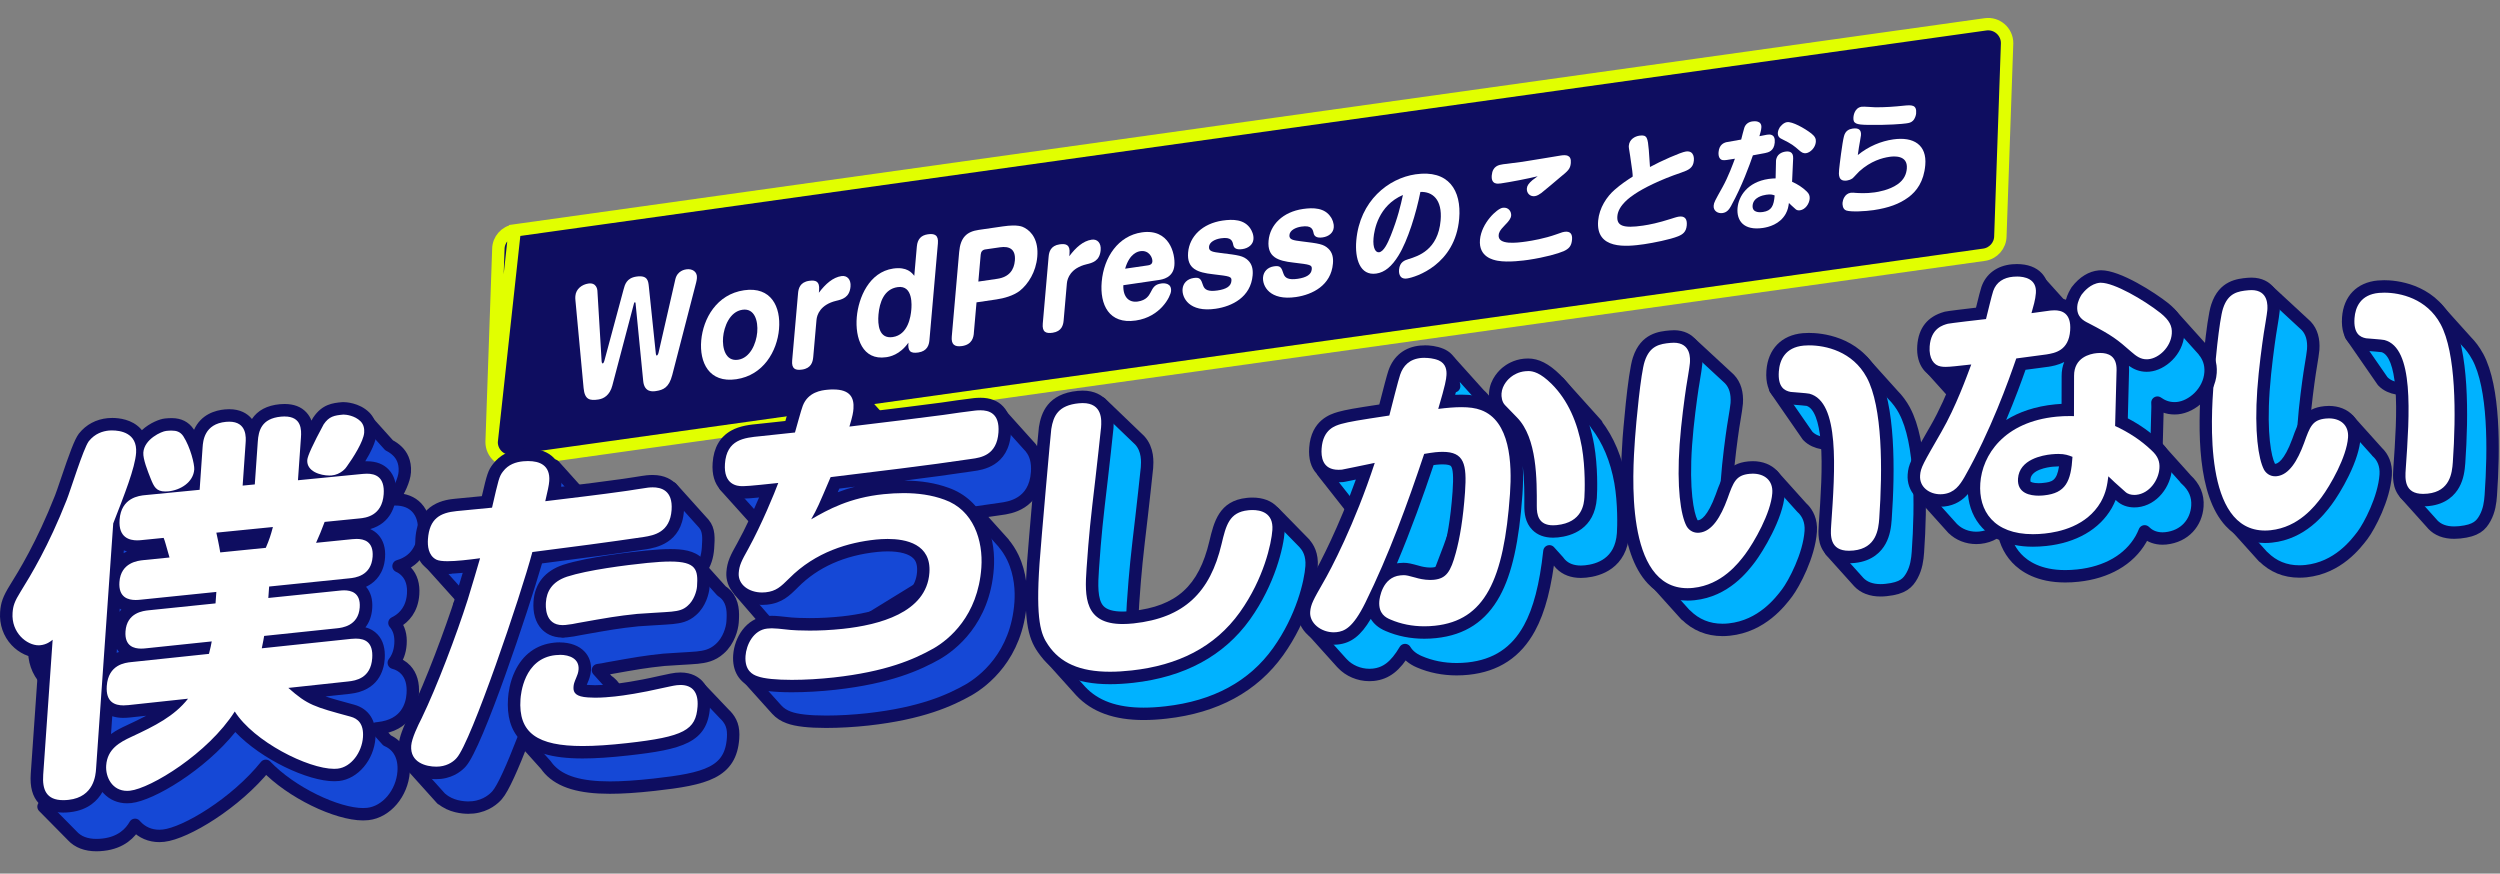 <svg width="807" height="282" viewBox="0 0 807 282" fill="none" xmlns="http://www.w3.org/2000/svg">
<rect x="0" y="0" width="807" height="282" fill="#808080" stroke="none"/>
<g clip-path="url(#clip0_278_2094)">
<path d="M158.694 142.651L158.695 142.62L160.867 80.415C160.886 77.38 163.135 74.817 166.14 74.398L158.694 142.651ZM158.694 142.651L158.694 142.682C158.679 146.412 161.976 149.298 165.672 148.774L640.298 82.252H640.307L640.443 82.233C643.45 81.816 645.701 79.252 645.72 76.216L647.891 14.011L647.892 13.98L647.892 13.949C647.907 10.219 644.61 7.333 640.914 7.857L166.143 74.398L158.694 142.651Z" fill="#0E0D60" stroke="#E1FF00" stroke-width="4"/>
<path d="M190.63 133.848C187.904 133.848 183.247 132.781 182.714 125.649L180.521 97.272C180.45 96.568 180.46 95.793 180.541 94.999C181.004 90.462 184.705 86.861 189.524 86.237C189.916 86.187 190.308 86.157 190.681 86.157C192.572 86.157 194.242 86.79 195.519 87.998L197.068 89.456L198.497 87.686C200.066 85.744 202.259 84.588 205.035 84.225C205.619 84.145 206.192 84.115 206.715 84.115C208.848 84.115 210.608 84.728 211.936 85.935L213.475 87.324L214.873 85.593C216.412 83.692 218.665 82.465 221.2 82.133C221.593 82.083 221.995 82.053 222.387 82.053C224.701 82.053 226.743 82.918 228.141 84.477C229.369 85.845 230.002 87.676 229.912 89.647L229.771 92.937L232.769 91.357C234.891 90.241 237.235 89.507 239.72 89.185C240.595 89.074 241.45 89.014 242.264 89.014C245.564 89.014 248.411 89.899 250.714 91.649L252.525 93.027L253.732 90.935C255.171 88.45 257.665 86.861 260.753 86.459C261.327 86.388 261.85 86.348 262.343 86.348C263.298 86.348 264.194 86.489 264.998 86.77L265.833 87.062L266.648 86.609C268.107 85.815 269.636 85.302 271.195 85.1C271.547 85.05 271.909 85.03 272.261 85.03C274.022 85.03 275.611 85.593 276.878 86.67L278.116 87.716L279.464 86.609C281.938 84.567 284.795 83.33 287.954 82.918C288.296 82.877 288.628 82.837 288.96 82.817L290.77 82.686L290.971 80.735C291.464 75.967 294.663 72.627 299.311 72.023C299.874 71.953 300.397 71.913 300.89 71.913C302.992 71.913 304.702 72.557 305.97 73.834L307.257 75.122L308.726 73.834C310.557 72.225 312.931 71.229 315.778 70.857L323.553 69.851C324.982 69.67 326.279 69.569 327.426 69.569C330.766 69.569 332.556 70.374 333.613 70.987C334.669 71.581 336.62 72.929 338.079 75.403L338.803 76.631L340.252 76.228C340.745 76.087 341.268 75.987 341.791 75.916C342.354 75.846 342.877 75.806 343.37 75.806C344.316 75.806 345.201 75.947 345.996 76.218L346.831 76.51L347.645 76.067C349.084 75.273 350.603 74.78 352.142 74.579C352.494 74.528 352.846 74.508 353.198 74.508C354.787 74.508 356.256 74.981 357.463 75.866L358.6 76.711L359.827 75.836C362.372 74.025 365.33 72.858 368.367 72.466C369.152 72.365 369.927 72.315 370.671 72.315C374.121 72.315 377.159 73.422 379.473 75.524L380.952 76.872L382.36 75.263C385.297 71.913 389.623 69.72 394.522 69.076C395.698 68.925 396.755 68.845 397.741 68.845C401.141 68.845 403.947 69.77 406.07 71.581L407.488 72.798L408.866 71.35C411.793 68.261 415.827 66.31 420.535 65.696C421.702 65.545 422.758 65.475 423.744 65.475C427.908 65.475 431.117 66.813 433.29 69.458L435.121 71.681L436.63 69.006C437.927 66.702 439.537 64.6 441.408 62.769C445.703 58.564 451.246 55.848 457.02 55.094C458.156 54.943 459.273 54.872 460.329 54.872C465.319 54.872 469.463 56.542 472.29 59.691C472.662 60.103 473.014 60.546 473.326 60.998L476.152 65.042L476.997 59.962C477.51 56.884 479.371 53.052 485.327 52.287C485.477 52.267 486.343 52.176 487.389 52.056C488.817 51.905 490.98 51.663 491.553 51.593C492.72 51.442 497.196 50.768 501.411 50.135C502.85 49.913 503.866 49.762 504.007 49.752C504.459 49.692 505.063 49.632 505.737 49.632C508.463 49.632 510.072 50.778 510.927 51.744C511.813 52.73 512.808 54.51 512.507 57.387C512.074 61.572 509.821 63.352 506.954 65.606L506.049 66.35C503.021 68.835 501.25 70.273 500.526 70.786L500.415 70.867C499.862 71.239 498.886 71.903 497.629 72.335L498.534 76.178C499.46 75.936 500.345 75.675 501.16 75.403C503.272 74.669 503.876 74.508 504.761 74.397C505.173 74.347 505.586 74.317 505.968 74.317C506.924 74.317 507.829 74.488 508.654 74.81L510.867 75.695L511.471 73.301C512.507 69.177 515.022 65.193 518.371 62.377C519.236 61.632 520.122 60.948 521.077 60.254L522.133 59.49C522.133 59.49 521.812 57.035 521.711 56.271L521.671 55.989C521.278 53.273 521.208 52.79 521.319 51.744C521.741 47.6 525.111 44.31 529.517 43.747C530.02 43.687 530.473 43.646 530.905 43.646C533.782 43.646 535.995 45.115 536.971 47.68C537.132 48.113 537.273 48.585 537.373 49.098L537.816 51.261L539.958 50.436C542.463 49.481 543.751 49.179 544.395 49.098C544.777 49.048 545.159 49.018 545.531 49.018C546.93 49.018 548.247 49.39 549.324 50.094L550.883 51.11L552.08 49.531C553.136 48.133 554.605 47.127 556.446 46.533L556.687 46.463C556.777 46.433 556.989 46.392 557.472 46.302L558.649 46.081L559.101 44.964C560.288 42.047 562.823 40.126 566.042 39.713C566.475 39.653 566.917 39.633 567.35 39.633C569.191 39.633 570.73 40.126 571.947 41.101L572.983 41.936L574.21 41.212C575.186 40.629 576.212 40.266 577.248 40.136C577.53 40.095 577.832 40.075 578.133 40.075C581.684 40.075 586.422 43.123 588.665 44.934C588.877 45.105 589.249 45.417 589.661 45.839L591.19 47.439L592.689 45.598C592.89 45.356 593.102 45.115 593.333 44.904L593.896 44.35L593.977 43.586C594.449 39.22 597.357 36.051 601.38 35.538C601.692 35.498 602.014 35.478 602.416 35.478C603.281 35.478 604.509 35.579 605.404 35.649L605.827 35.679C606.108 35.7 606.34 35.72 606.5 35.73C607.034 35.74 607.466 35.75 607.899 35.75C610.092 35.75 612.516 35.629 615.302 35.367C615.916 35.317 616.59 35.267 617.264 35.267C619.638 35.267 621.418 35.961 622.696 37.379C623.994 38.828 624.507 40.719 624.265 43.143C624.225 43.576 624.004 45.125 623.088 46.755L622.304 48.163L623.42 49.169C623.682 49.41 623.933 49.652 624.165 49.913C625.714 51.633 627.444 54.752 626.921 59.822C626.287 65.978 623.611 70.766 618.964 74.045C615.333 76.631 610.987 78.18 605.283 78.924C603.503 79.156 601.28 79.296 599.358 79.296C596.351 79.296 595.003 78.954 594.168 78.663C592.609 78.099 591.391 76.993 590.667 75.474L589.339 72.718L587.297 75.252C585.809 77.103 583.716 78.331 581.574 78.612C581.282 78.653 580.99 78.673 580.708 78.673H579.793L579.159 79.377C576.785 81.962 573.436 83.602 569.482 84.115C568.637 84.225 567.802 84.286 567.018 84.286C562.501 84.286 559.906 82.455 558.528 80.916C558.266 80.624 558.015 80.312 557.794 79.97L557.2 79.085L556.094 79.165C555.892 79.176 555.691 79.186 555.49 79.186C554.353 79.186 553.217 78.934 552.221 78.461L550.008 77.415L549.314 79.88C548.509 82.757 546.487 84.839 543.298 86.076C539.134 87.696 531.428 88.722 531.106 88.762C529.436 88.983 527.233 89.235 524.98 89.235C520.283 89.235 516.681 88.098 514.267 85.855L512.497 84.205L511.139 86.408C510.113 88.068 508.503 89.376 506.33 90.291C504.147 91.216 499.359 92.494 493.595 93.249C492.237 93.43 489.551 93.721 486.825 93.721C484.995 93.721 483.395 93.591 482.067 93.319L481.967 93.299C478.496 92.564 475.851 90.905 474.302 88.501L472.803 86.157L471.012 88.531C465.721 95.522 457.825 98.218 454.394 98.671C454.012 98.721 453.62 98.751 453.248 98.751C451.397 98.751 449.707 98.097 448.5 96.91L447.695 96.126L446.558 96.478C445.874 96.689 445.18 96.84 444.476 96.93C443.963 97.001 443.45 97.031 442.957 97.031C440.412 97.031 438.149 96.146 436.408 94.486L434.567 92.715L433.22 95.089C430.463 99.938 425.092 103.227 418.473 104.092C417.416 104.233 416.39 104.304 415.425 104.304C412.075 104.304 409.238 103.489 406.995 101.879L405.657 100.924L404.39 102.151C401.422 105.018 397.298 106.869 392.469 107.513C391.413 107.653 390.377 107.724 389.411 107.724C385.911 107.724 382.984 106.849 380.71 105.118L379.352 104.082L378.055 105.37C375.912 107.492 372.19 110.178 366.647 110.903C365.762 111.023 364.887 111.074 364.052 111.074C359.938 111.074 356.487 109.645 354.063 106.939C353.248 106.024 352.554 104.968 351.991 103.791L348.913 97.252L348.038 105.722C347.535 110.55 344.436 113.8 339.729 114.423C339.155 114.494 338.642 114.534 338.139 114.534C335.383 114.534 333.764 113.377 332.888 112.401C331.54 110.903 330.997 108.84 331.259 106.275L331.903 100.069L328.835 101.457C326.219 102.634 323.543 103.167 321.763 103.398L319.59 103.69L319.007 109.363C318.494 114.313 315.285 117.642 310.426 118.276C309.893 118.346 309.38 118.377 308.897 118.377C307.197 118.377 305.738 117.954 304.551 117.119L303.183 116.153L301.926 117.431C300.467 118.91 298.516 119.845 296.283 120.137C295.709 120.217 295.186 120.248 294.673 120.248C293.798 120.248 292.973 120.127 292.229 119.896L291.464 119.654L290.71 120.036C289.211 120.781 287.602 121.274 285.912 121.495C285.218 121.585 284.534 121.636 283.87 121.636C280.299 121.636 277.22 120.318 274.977 117.813C273.338 115.982 272.161 113.478 271.577 110.55L267.594 111.013L267.04 116.345C266.538 121.183 263.419 124.442 258.701 125.066C258.128 125.146 257.605 125.177 257.102 125.177C254.336 125.177 252.716 124.01 251.841 123.034C251.75 122.933 251.67 122.833 251.589 122.732L250.302 121.072L248.652 122.601C245.504 125.519 241.721 127.289 237.426 127.852C236.541 127.963 235.676 128.023 234.851 128.023C230.666 128.023 227.135 126.555 224.641 123.768C224.5 123.607 224.349 123.436 224.208 123.265L222.045 120.58L220.728 123.99C219.048 128.345 216.09 130.649 211.413 131.262C211.111 131.303 210.558 131.373 209.854 131.373C207.329 131.373 205.156 130.347 203.737 128.476L202.027 126.213L200.418 128.778C198.688 131.534 195.982 133.284 192.793 133.697C191.978 133.807 191.304 133.858 190.681 133.858L190.63 133.848ZM492.388 77.435L495.094 76.942C495.496 76.872 495.889 76.791 496.281 76.711L495.919 72.748C495.627 72.778 495.336 72.798 495.044 72.798H493.253L492.398 77.435H492.388ZM547.402 64.409C546.225 65.042 545.079 65.425 544.324 65.666C543.882 65.807 543.439 65.958 542.996 66.099L543.308 70.012C544.294 70.052 545.209 70.263 546.034 70.645L548.056 71.591L548.871 69.398C549.102 68.774 549.444 68.07 550.018 67.024L553.196 61.25L547.392 64.398L547.402 64.409Z" fill="#0E0D60"/>
<path d="M197.678 124.413C196.823 127.666 194.827 128.713 193.14 128.96C190.47 129.354 188.736 129.119 188.385 125.251L185.741 96.861C185.695 96.47 185.688 96.027 185.731 95.533C185.927 93.257 187.846 91.829 189.944 91.524C192.614 91.141 192.813 93.582 192.837 93.793L194.207 116.67C194.199 116.801 194.309 117.362 194.56 117.328C194.811 117.294 195.013 116.728 195.08 116.505L201.282 93.461C201.71 91.855 202.261 89.744 205.423 89.282C209.036 88.754 209.237 90.672 209.423 92.279L211.692 114.075C211.715 114.245 211.784 114.808 212.035 114.774C212.246 114.74 212.489 114.173 212.546 113.991L218.002 90.144C218.653 87.357 221.112 87.007 221.564 86.939C223.411 86.669 225.146 87.659 224.967 89.754C224.924 90.197 224.842 90.742 224.718 91.197L217.002 121.055C215.958 125.085 214.149 125.878 211.72 126.237C210.776 126.373 207.986 126.788 207.625 122.961L205.153 97.838C205.153 97.838 205.098 97.537 204.937 97.56C204.777 97.582 204.67 97.865 204.661 97.906L197.668 124.423L197.678 124.413Z" fill="white"/>
<path d="M251.471 106.225C250.847 113.397 246.41 121.132 237.687 122.414C228.834 123.719 225.741 116.946 226.356 109.894C226.972 102.892 231.306 94.988 240.2 93.693C248.963 92.42 252.094 99.092 251.471 106.214L251.471 106.225ZM233.413 108.869C233.105 112.344 234.179 116.724 238.244 116.128C242.138 115.554 244.109 110.956 244.434 107.259C244.751 103.653 243.629 99.414 239.654 99.989C235.518 100.597 233.713 105.484 233.413 108.869Z" fill="white"/>
<path d="M262.497 115.339C262.369 116.76 261.908 118.86 258.927 119.298C256.759 119.613 255.473 119.1 255.712 116.34L257.618 94.6C257.747 93.179 258.208 91.08 261.189 90.651C263.317 90.346 264.642 90.809 264.404 93.609L264.327 94.496C266.476 91.635 268.878 89.526 271.618 89.121C273.455 88.851 274.744 90.2 274.548 92.516C274.241 96.083 271.805 96.653 269.951 97.095C264.759 98.342 263.704 101.658 263.568 103.26L262.507 115.329L262.497 115.339Z" fill="white"/>
<path d="M295.957 79.569C296.171 77.121 297.4 75.935 299.518 75.63C301.636 75.326 303.002 75.828 302.753 78.588L300.018 109.838C299.889 111.259 299.388 113.349 296.417 113.787C293.767 114.181 293.008 113.237 293.239 110.607C290.434 114.614 287.082 115.159 286.068 115.306C278.4 116.431 275.982 109.104 276.571 102.334C277.119 96.098 280.542 87.826 288.331 86.689C292.778 86.047 294.368 88.054 295.128 89.038L295.957 79.569ZM283.571 101.532C283.281 104.866 283.724 109.457 288.171 108.804C293.19 108.073 293.992 102.064 294.171 99.979C294.264 98.871 294.871 91.93 289.742 92.683C285.375 93.325 283.922 97.572 283.571 101.532Z" fill="white"/>
<path d="M314.359 107.553C314.248 108.843 313.832 111.223 310.54 111.707C308.021 112.078 307.019 111.088 307.233 108.64L309.617 81.359C310.027 76.644 312.04 74.772 315.945 74.208L323.704 73.082C328.623 72.372 330.073 73.164 330.764 73.546C333.056 74.788 335.294 77.621 334.832 82.9C334.405 87.785 331.9 91.698 329.227 93.842C327.16 95.463 324.034 96.306 321.645 96.655L315.221 97.6L314.349 107.553L314.359 107.553ZM315.821 90.891L321.914 90.001C325.778 89.438 327.342 87.1 327.598 84.128C327.922 80.401 325.804 79.388 322.802 79.826L318.044 80.514C317.191 80.638 316.657 81.199 316.571 82.177L315.811 90.881L315.821 90.891Z" fill="white"/>
<path d="M343.34 103.472C343.211 104.893 342.751 106.972 339.79 107.41C337.642 107.725 336.366 107.212 336.605 104.462L338.503 82.802C338.631 81.382 339.092 79.302 342.053 78.874C344.161 78.57 345.486 79.032 345.238 81.823L345.161 82.709C347.29 79.859 349.672 77.76 352.392 77.366C354.219 77.096 355.498 78.444 355.292 80.751C354.985 84.297 352.569 84.868 350.735 85.309C345.583 86.546 344.538 89.852 344.391 91.444L343.34 103.462L343.34 103.472Z" fill="white"/>
<path d="M362.61 92.067C362.47 95.982 364.509 97.741 367.26 97.337C370.05 96.931 370.862 95.409 371.429 94.365C372.2 92.853 372.727 91.809 374.835 91.505C375.969 91.336 378.235 91.452 378.012 93.971C377.867 95.653 374.69 102.282 366.64 103.463C357.938 104.745 354.981 98.302 355.631 90.947C356.323 83.009 360.965 76.116 368.573 75.012C377.467 73.717 379.425 81.916 379.091 85.674C378.741 89.704 375.178 90.222 373.973 90.401L362.6 92.067L362.61 92.067ZM370.6 85.655C371.242 85.564 371.912 85.293 371.989 84.406C372.091 83.207 370.915 80.67 368.124 81.076C367.522 81.165 364.681 81.582 363.192 86.736L370.6 85.655Z" fill="white"/>
<path d="M403.708 73.914C404.059 74.472 404.743 75.769 404.614 77.23C404.469 78.912 403.05 80.121 401.032 80.414C398.934 80.718 398.319 79.984 398.115 79.132C397.833 77.818 397.519 76.424 394.127 76.92C392.23 77.201 390.393 78.114 390.266 79.666C390.139 81.217 391.63 81.345 394.15 81.678C399.825 82.375 401.317 82.553 402.9 84.067C404.146 85.286 404.523 86.889 404.352 88.874C403.737 95.906 397.747 98.886 392.417 99.663C383.855 100.922 381.486 96.07 381.734 93.279C381.897 91.466 383.173 90.058 385.271 89.743C387.369 89.429 387.671 90.088 388.367 92.17C388.841 93.541 390.018 94.197 392.969 93.769C395.92 93.341 397.354 92.383 397.499 90.701C397.628 89.24 397.114 89.187 391.52 88.52C386.622 87.972 383.053 86.83 383.523 81.471C383.976 76.292 388.167 72.143 394.662 71.197C397.934 70.724 401.707 70.736 403.708 73.904L403.708 73.914Z" fill="white"/>
<path d="M429.636 70.132C429.986 70.69 430.66 71.987 430.532 73.448C430.387 75.13 428.967 76.339 426.96 76.632C424.952 76.925 424.257 76.201 424.053 75.359C423.771 74.046 423.457 72.652 420.075 73.147C418.188 73.428 416.351 74.342 416.224 75.893C416.097 77.444 417.588 77.572 420.098 77.905C425.753 78.602 427.255 78.78 428.827 80.295C430.073 81.503 430.45 83.107 430.27 85.102C429.655 92.124 423.674 95.094 418.365 95.88C409.823 97.139 407.464 92.287 407.712 89.496C407.875 87.683 409.151 86.274 411.239 85.97C413.327 85.666 413.639 86.316 414.325 88.397C414.799 89.768 415.976 90.424 418.917 89.996C421.738 89.58 423.292 88.611 423.437 86.938C423.566 85.477 423.052 85.425 417.468 84.757C412.59 84.209 409.031 83.067 409.491 77.718C409.944 72.54 414.126 68.4 420.61 67.455C423.872 66.981 427.645 67.004 429.626 70.152L429.636 70.132Z" fill="white"/>
<path d="M451.476 82.429C449.278 86.004 447.004 87.911 444.264 88.305C439.024 89.071 437.299 83.564 437.81 77.641C438.929 64.806 448.203 57.54 456.936 56.268C467.536 54.725 471.834 61.349 471.022 70.627C469.723 85.456 457.018 89.476 454.208 89.892C451.397 90.308 451.565 87.498 451.609 87.065C451.831 84.526 453.483 84.008 454.684 83.637C457.758 82.674 464.196 80.713 465.034 71.152C465.633 64.332 462.334 61.788 458.503 61.958C457.16 68.779 454.421 77.675 451.476 82.419L451.476 82.429ZM443.372 76.871C443.09 80.124 444.069 81.588 445.183 81.43C446.659 81.216 447.935 78.56 448.933 76.06C451.218 70.32 452.141 66.262 452.864 62.941C444.94 66.373 443.602 74.211 443.372 76.871Z" fill="white"/>
<path d="M504.636 81.122C503.047 81.82 498.861 83.062 493.33 83.883C492.106 84.063 486.855 84.798 483.435 84.167C482.174 83.925 477.241 83.046 477.736 77.374C478.206 72.025 483.234 67.329 485.071 67.069C487.009 66.787 487.909 68.373 487.797 69.602C487.711 70.549 487 71.445 485.871 72.58C483.959 74.501 483.82 75.267 483.77 75.902C483.488 79.156 489.553 78.418 492.715 77.957C494.552 77.687 498.506 77.032 502.428 75.633C504.368 74.919 504.619 74.885 504.981 74.829C506.918 74.547 507.608 75.573 507.454 77.356C507.275 79.411 506.484 80.308 504.646 81.132L504.636 81.122ZM484.366 59.212C483.543 59.336 481.274 59.663 481.539 56.611C481.803 53.558 483.831 53.225 485.196 53.023C485.587 52.966 490.397 52.379 491.411 52.232C493.358 51.95 503.473 50.244 503.834 50.198C505.38 49.973 507.3 49.893 507.061 52.623C506.89 54.568 506.125 55.183 503.611 57.234C502.658 58.033 498.398 61.671 497.533 62.308C496.966 62.699 496.249 63.203 495.456 63.316C493.95 63.541 492.735 62.383 492.872 60.801C492.949 59.925 493.47 59.192 494.662 58.157C494.93 57.922 495.955 57.232 496.372 56.894C493.185 57.667 487.619 58.76 484.376 59.222L484.366 59.212Z" fill="white"/>
<path d="M544.177 48.909C547.078 48.492 546.813 51.524 546.778 51.846C546.573 54.214 545.064 54.901 542.693 55.723C535.777 58.063 530.517 60.74 527.699 62.635C526.425 63.49 522.402 66.178 522.085 69.745C521.812 72.908 523.928 73.77 530.372 72.825C532.591 72.499 535.288 71.944 539.333 70.654C540.023 70.432 541.265 70.021 541.907 69.93C543.804 69.649 544.674 70.612 544.486 72.747C544.298 74.883 543.173 75.675 541.674 76.282C539.114 77.318 533.718 78.387 530.747 78.826C524.905 79.681 515.06 80.618 515.881 71.239C516.249 67.078 518.688 63.449 521.179 61.288C523.254 59.465 525.086 58.259 527.038 56.992C527.014 56.056 526.95 55.172 526.21 50.314C525.798 47.755 525.744 47.494 525.787 47.021C525.967 45.006 527.682 44.014 529.218 43.789C531.757 43.417 531.876 44.572 532.238 48.46C532.252 48.691 532.608 53.525 532.614 53.907C535.996 52.044 542.57 49.135 544.187 48.909L544.177 48.909Z" fill="white"/>
<path d="M558.855 66.378C558.228 67.484 557.54 68.561 556.035 68.775C554.529 68.99 553.026 68.088 553.17 66.385C553.265 65.317 553.589 64.799 556.016 60.436C557.934 56.995 559.429 52.837 560.028 51.228C557.449 51.641 556.807 51.771 556.112 51.682C555.235 51.574 554.607 50.689 554.753 49.077C554.966 46.589 556.569 46.121 557.149 45.921C557.399 45.847 561.453 45.14 562.055 45.05C562.217 44.444 562.869 41.778 563.062 41.242C563.486 40.008 564.462 39.359 565.676 39.189C566.389 39.087 568.771 38.9 568.565 41.227C568.489 42.133 568.191 43.074 567.934 43.963C568.325 43.907 570.05 43.538 570.401 43.482C571.224 43.359 573.143 43.158 572.885 46.039C572.646 48.799 570.811 49.19 569.739 49.418C569.057 49.559 568.735 49.605 565.836 50.142C564.758 53.258 562.367 59.965 558.844 66.368L558.855 66.378ZM573.282 52.15C573.324 49.684 575.377 49.079 576.311 48.944C577.385 48.786 578.925 48.873 578.829 51.108L578.484 58.679C580.216 59.437 581.811 60.448 583.17 61.765C584.017 62.537 584.229 63.288 584.162 64.154C584.017 65.806 582.768 67.627 581.061 67.884C580.559 67.963 580.005 67.881 579.647 67.544C578.342 66.377 578.076 66.14 577.463 65.526C577.291 66.716 577.135 67.714 576.421 69.033C574.502 72.433 570.874 73.314 569.057 73.584C562.844 74.495 560.529 71.211 560.878 67.141C561.212 63.353 564.079 58.761 570.894 57.76C571.818 57.625 572.491 57.605 573.165 57.584L573.292 52.15L573.282 52.15ZM570.128 62.863C568.984 63.031 565.966 63.702 565.745 66.311C565.514 68.96 568.586 68.51 569.078 68.432C571.858 68.027 572.598 66.436 572.858 63.082C572.18 62.831 571.624 62.638 570.128 62.863ZM576.898 39.428C578.504 39.191 582.471 41.343 584.742 43.119C585.893 44.047 586.247 44.806 586.152 45.833C585.99 47.687 584.374 49.251 583.019 49.443C582.095 49.578 581.495 49.155 580.812 48.562C579.017 46.99 578.426 46.496 575.323 44.955C574.675 44.663 573.772 44.204 573.891 42.784C573.96 42.038 574.372 41.348 574.489 41.135C574.815 40.697 575.683 39.597 576.897 39.417L576.898 39.428Z" fill="white"/>
<path d="M611.089 45.004C617.734 44.036 622.042 46.786 621.479 53.284C621.018 58.603 618.702 61.737 615.977 63.731C613.132 65.818 609.651 67.109 604.783 67.829C602.083 68.222 597.529 68.464 595.992 67.955C594.728 67.522 594.733 65.922 594.775 65.408C594.844 64.622 595.414 62.511 597.442 62.218C597.864 62.151 598.67 62.229 598.982 62.264C599.929 62.32 602.366 62.504 605.137 62.099C606.17 61.952 609.864 61.371 612.521 59.499C614.651 58.017 615.367 56.206 615.521 54.432C615.913 49.899 611.133 50.446 609.928 50.626C607.62 50.963 603.923 51.936 600.182 55.314C599.805 55.642 598.322 57.335 597.984 57.582C597.347 58.024 596.666 58.206 596.204 58.273C593.323 58.69 593.537 56.252 593.664 54.751C593.758 53.653 594.676 46.003 595.247 43.932C595.713 42.194 596.882 41.673 598.026 41.504C600.054 41.211 600.861 41.984 600.716 43.676C600.673 44.15 600.153 46.954 600.062 47.549C599.85 48.79 599.798 49.374 599.698 50.05C603.215 47.199 607.184 45.578 611.089 45.004ZM617.504 38.969C616.89 39.562 616.318 39.692 615.284 39.838C614.15 40.007 609.378 40.423 602.958 40.311C599.134 40.25 598.113 39.924 598.291 37.798C598.316 37.486 598.586 34.795 600.935 34.457C601.678 34.345 604.741 34.64 605.375 34.63C608.423 34.653 611.499 34.444 614.612 34.104C617.093 33.865 618.782 33.768 618.525 36.649C618.482 37.163 618.169 38.335 617.484 38.979L617.504 38.969Z" fill="white"/>
<path d="M421.115 175.422C421.065 175.362 421.005 175.311 420.944 175.261L411.398 165.514L411.76 173.481C411.76 173.481 411.67 172.575 411.639 172.585C402.999 173.47 401.409 180.14 400.011 186.034C396.732 199.936 389.801 206.203 376.08 207.692C375.014 207.803 374.008 207.863 373.102 207.863C370.215 207.863 368.214 207.29 367.147 206.153C365.256 204.131 365.417 199.433 365.739 194.806C366.514 183.681 366.976 179.757 368.505 166.761C368.666 165.353 370.165 152.105 370.246 150.958C370.366 149.197 370.658 145.093 367.862 142.096C367.801 142.035 367.731 141.975 367.67 141.915L355.398 130.135L355.77 138.303C346.999 139.4 347.783 146.331 347.099 150.626C346.757 153.09 343.79 187.433 343.428 192.553C342.814 201.314 342.864 207.149 343.458 211.354L338.499 211.575L348.85 223.083C353.437 228.002 360.116 230.426 369.149 230.426C371.362 230.426 373.786 230.285 376.341 229.993C392.336 228.213 404.538 221.604 412.595 210.328C420.351 199.443 423.027 187.936 423.379 182.836C423.64 179.043 422.282 176.73 421.085 175.452L421.115 175.422Z" fill="#00B2FF" stroke="#0E0D60" stroke-width="4" stroke-linecap="round" stroke-linejoin="round"/>
<path d="M358.295 218.848C347.944 218.848 341.064 215.82 336.648 209.322C334.143 205.72 332.171 201.133 333.54 181.608C333.972 175.402 337.141 139.229 337.352 138.122C338.056 133.666 339.897 128.948 348.085 128.174C348.578 128.123 349.051 128.103 349.483 128.103C352.069 128.103 354.081 128.868 355.479 130.366C357.792 132.841 357.531 136.513 357.42 138.082C357.34 139.168 355.801 152.849 355.62 154.418C354.03 167.978 353.547 172.062 352.733 183.681C352.35 189.163 352.21 194.303 354.734 196.999C356.253 198.629 358.758 199.423 362.4 199.423C363.416 199.423 364.532 199.363 365.709 199.232C380.778 197.603 388.745 190.4 392.346 175.17C393.774 169.165 395.122 163.492 402.687 162.717C403.049 162.677 403.612 162.627 404.286 162.627C407.113 162.627 409.386 163.461 410.855 165.051C412.263 166.56 412.887 168.642 412.706 171.227C412.354 176.317 409.668 187.845 401.852 198.79C393.694 210.197 381.814 216.615 365.548 218.425C362.953 218.717 360.518 218.858 358.285 218.858L358.295 218.848Z" fill="white"/>
<path d="M349.493 130.115C355.971 130.115 355.579 135.758 355.428 137.931C355.358 138.927 353.869 152.175 353.638 154.177C352.018 167.928 351.545 172.042 350.741 183.54C350.097 192.734 350.046 201.435 362.409 201.435C363.486 201.435 364.663 201.365 365.94 201.234C382.307 199.464 390.646 191.175 394.317 175.633C395.756 169.578 396.792 165.343 402.908 164.719C403.19 164.689 403.682 164.638 404.306 164.638C406.771 164.638 411.116 165.393 410.724 171.076C410.422 175.422 407.978 186.769 400.242 197.613C392.084 209.02 380.134 214.774 365.357 216.413C362.822 216.695 360.478 216.836 358.315 216.836C348.477 216.836 342.24 213.949 338.337 208.195C336.034 204.865 334.274 200.389 335.571 181.749C336.054 174.839 339.203 139.299 339.353 138.484C340.027 134.239 341.587 130.809 348.306 130.175C348.729 130.135 349.141 130.115 349.513 130.115M349.493 126.091C348.98 126.091 348.447 126.121 347.904 126.172C338.177 127.097 336.084 133.284 335.36 137.861C335.008 140.426 331.91 176.146 331.537 181.468C330.26 199.806 331.769 205.821 335.008 210.489C339.746 217.46 347.371 220.86 358.295 220.86C360.599 220.86 363.113 220.709 365.779 220.417C382.417 218.566 395.102 211.686 403.501 199.956C411.569 188.64 414.355 176.659 414.717 171.358C414.989 167.415 413.571 165.001 412.333 163.673C410.462 161.671 407.686 160.615 404.286 160.615C403.511 160.615 402.888 160.665 402.475 160.715C393.482 161.631 391.843 168.582 390.384 174.708C386.974 189.163 379.762 195.691 365.487 197.23C364.381 197.351 363.335 197.412 362.389 197.412C359.381 197.412 357.299 196.808 356.203 195.631C354.241 193.529 354.402 188.64 354.744 183.821C355.549 172.253 356.032 168.169 357.621 154.65C357.792 153.181 359.351 139.4 359.432 138.213C359.563 136.382 359.854 132.107 356.947 128.988C355.71 127.671 353.416 126.091 349.483 126.091H349.493Z" fill="#0E0D60"/>
<path d="M332.775 144.6L332.684 144.5C332.594 144.389 332.503 144.268 332.402 144.168C332.342 144.107 332.282 144.047 332.221 143.987L322.404 133.072L322.786 141.593C320.573 141.854 314.728 142.679 313.209 142.92C306.017 143.866 299.126 144.721 289.641 145.868C289.671 145.606 289.691 145.345 289.711 145.093C289.892 142.448 288.433 140.697 287.206 139.007H287.226L287.025 138.786C286.884 138.615 286.754 138.434 286.603 138.273C286.522 138.193 286.442 138.122 286.361 138.042L276.855 127.479L278.143 135.034C277.891 135.054 277.64 135.064 277.378 135.094C270.528 135.738 267.691 139.47 266.514 142.498C266.172 143.343 265.649 145.184 264.673 148.654C263.366 148.795 262.018 148.946 260.77 149.077C259.08 149.258 257.562 149.429 256.515 149.529C253.739 149.801 250.601 150.103 247.844 151.632C245.118 153.141 243.348 155.535 242.533 158.734L233.993 156.832L244.364 168.36L245.008 170.543C246.627 172.002 248.77 172.776 251.274 172.776C251.355 172.776 251.435 172.776 251.516 172.776C251.566 172.776 251.606 172.776 251.657 172.776C252.592 172.776 254.322 172.636 256.505 172.424C254.725 176.609 252.25 182.051 249.786 186.517C248.951 187.996 248.287 189.203 247.764 190.32L238.69 190.722L248.679 202.27C248.679 202.27 248.709 202.31 248.729 202.33C250.802 204.554 253.99 205.831 257.471 205.831C257.974 205.831 258.477 205.801 258.98 205.751C263.668 205.258 264.11 208.155 266.766 205.509C267.098 205.167 269.773 205.831 270.115 205.509L273.837 204.02L297.899 189.223C301.018 189.404 303.341 190.169 304.518 191.426C304.83 191.768 305.796 192.794 305.605 195.54C304.951 204.966 292.558 208.265 282.277 209.382C278.958 209.744 275.568 209.925 272.208 209.925C269.562 209.925 267.621 209.815 266.665 209.734C263.134 209.352 261.676 209.201 260.469 209.201C259.805 209.201 259.251 209.241 258.638 209.312C254.061 209.805 250.892 213.184 249.393 217.138L241.185 218.445L250.741 229.068C251.747 230.175 253.055 231.04 254.644 231.603C257.079 232.518 261.133 232.981 266.705 232.981C270.9 232.981 275.668 232.709 280.135 232.217C297.426 230.295 306.611 226.111 312.686 222.68C317.354 219.974 328.238 211.847 329.455 194.474C329.707 190.813 329.485 185.33 326.96 180.009C326.136 178.279 325.12 176.73 323.963 175.352H324.003L323.641 174.949C323.641 174.949 323.591 174.889 323.56 174.859L315.07 165.423C317.827 165.041 320.512 164.659 323.088 164.266C325.844 163.904 334.062 162.767 334.776 152.477C335.008 149.187 334.324 146.552 332.755 144.62L332.775 144.6ZM280.969 170.785C281.12 170.422 281.281 170.04 281.452 169.648C282.78 169.487 284.138 169.326 285.516 169.155C285.788 169.125 286.059 169.085 286.331 169.054C284.39 169.567 282.599 170.161 280.959 170.785H280.969ZM312.465 168.501C309.176 167.626 305.615 167.193 301.651 167.173C305.242 166.721 308.834 166.258 312.344 165.785L312.465 168.501Z" fill="#1548D6" stroke="#0E0D60" stroke-width="4" stroke-linecap="round" stroke-linejoin="round"/>
<path d="M255.63 221.473C251.788 221.473 246.607 221.242 243.76 220.156C239.183 218.576 238.459 214.643 238.67 211.615C239.012 206.726 242.141 201.486 247.462 200.912C248.056 200.852 248.548 200.812 249.152 200.812C250.329 200.812 251.808 200.962 255.439 201.355C256.375 201.425 258.467 201.556 261.344 201.556C264.905 201.556 268.506 201.365 272.027 200.983C283.464 199.745 297.265 195.923 298.04 184.747C298.211 182.242 297.668 180.341 296.38 178.963C294.097 176.508 289.771 175.995 286.542 175.995C285.396 175.995 284.198 176.056 282.971 176.186C271.936 177.323 262.933 181.357 256.204 188.147C253.508 190.833 251.566 192.764 247.402 193.207C246.949 193.257 246.496 193.277 246.044 193.277C242.986 193.277 240.209 192.181 238.429 190.28C237.021 188.771 236.347 186.879 236.497 184.827C236.709 181.86 237.674 180.029 239.827 176.197C243.086 170.282 246.366 162.737 248.186 158.261C244.545 158.643 241.316 158.965 239.998 158.965H239.606C237.302 158.965 235.381 158.211 234.033 156.772C232.494 155.122 231.83 152.708 232.041 149.59C232.705 140.044 239.948 139.339 245.239 138.826C246.325 138.716 247.925 138.545 249.695 138.354C251.435 138.162 253.337 137.951 255.087 137.77C255.167 137.468 255.268 137.126 255.369 136.764C256.254 133.596 256.958 131.111 257.3 130.246C258.759 126.474 261.988 124.311 266.886 123.838C267.631 123.768 268.335 123.727 268.999 123.727C272.097 123.727 274.31 124.492 275.769 126.061C277.117 127.51 277.68 129.481 277.499 132.097C277.439 133.012 277.308 133.907 276.946 135.376C288.303 133.998 296.179 133.042 304.226 131.976C305.957 131.704 313.079 130.698 314.598 130.558C315.131 130.507 315.775 130.457 316.469 130.457C319.024 130.457 321.005 131.201 322.363 132.66C323.862 134.27 324.516 136.664 324.295 139.762C323.661 148.855 316.79 149.771 313.853 150.153C301.903 151.954 287.558 153.704 274.904 155.243L269.502 155.897L269.301 156.36C268.023 159.347 267.178 161.329 266.514 162.818C271.463 160.383 277.258 158.321 285.043 157.537C287.337 157.305 289.55 157.185 291.612 157.185C296.883 157.185 301.43 157.919 305.524 159.418C312.545 161.892 319.728 169.497 318.762 183.379C317.565 200.459 306.912 208.416 302.386 211.042C296.219 214.522 286.914 218.757 269.321 220.709C264.754 221.212 259.875 221.493 255.59 221.493L255.63 221.473Z" fill="white"/>
<path d="M269.009 125.719C274.461 125.719 275.749 128.415 275.497 131.926C275.417 133.082 275.236 134.249 274.19 137.7C287.217 136.13 295.666 135.104 304.498 133.937C306.208 133.666 313.31 132.67 314.799 132.529C315.282 132.479 315.855 132.439 316.479 132.439C319.205 132.439 322.746 133.374 322.303 139.591C321.79 146.904 316.7 147.719 313.602 148.131C299.469 150.264 281.774 152.336 268.124 154.016C264.151 163.321 263.909 163.974 261.837 167.646C267.289 164.477 274.29 160.625 285.275 159.518C287.408 159.307 289.54 159.176 291.643 159.176C296.26 159.176 300.736 159.77 304.86 161.289C314.236 164.598 317.394 174.446 316.781 183.218C315.684 198.9 306.259 206.465 301.4 209.281C294.992 212.903 285.959 216.816 269.12 218.687C264.674 219.18 259.875 219.461 255.61 219.461C250.762 219.461 246.607 219.099 244.455 218.274C243.066 217.802 240.32 216.524 240.652 211.756C240.904 208.155 243.167 203.397 247.653 202.904C248.187 202.843 248.609 202.813 249.122 202.813C250.178 202.813 251.617 202.954 255.188 203.346C256.063 203.417 258.246 203.558 261.314 203.558C264.382 203.558 268.003 203.427 272.208 202.974C283.505 201.747 299.107 197.874 300.012 184.878C300.666 175.603 292.467 173.973 286.512 173.973C285.064 173.973 283.756 174.074 282.73 174.175C274.059 175.07 263.306 178.067 254.735 186.718C252.019 189.414 250.51 190.843 247.15 191.195C246.768 191.235 246.386 191.255 246.004 191.255C241.779 191.255 238.198 188.75 238.459 184.958C238.63 182.524 239.344 181.075 241.537 177.172C245.833 169.376 250.108 158.955 251.224 155.897C248.951 156.128 241.839 156.933 239.958 156.933C239.908 156.933 239.858 156.933 239.807 156.933C239.737 156.933 239.656 156.933 239.566 156.933C237.906 156.933 233.54 156.46 234.013 149.71C234.566 141.854 240.189 141.311 245.4 140.808C247.845 140.567 252.844 139.983 256.616 139.611C257.009 138.313 258.648 132.167 259.141 130.97C260.861 126.504 265.237 125.981 267.058 125.81C267.752 125.739 268.386 125.709 268.979 125.709M269.009 121.695C268.285 121.695 267.51 121.736 266.706 121.806C259.594 122.48 256.646 126.353 255.429 129.491C255.077 130.366 254.524 132.278 253.518 135.889C252.16 136.03 250.762 136.191 249.464 136.332C247.714 136.523 246.135 136.704 245.048 136.804C242.171 137.086 238.902 137.398 236.045 138.987C232.404 141.009 230.382 144.52 230.04 149.429C229.778 153.121 230.633 156.048 232.565 158.12C234.295 159.981 236.729 160.957 239.606 160.957C239.697 160.957 239.777 160.957 239.847 160.957C239.898 160.957 239.948 160.957 239.998 160.957C240.964 160.957 242.765 160.806 245.028 160.584C243.177 164.93 240.612 170.583 238.047 175.221C235.814 179.194 234.717 181.266 234.476 184.666C234.295 187.252 235.17 189.726 236.95 191.637C239.103 193.951 242.413 195.269 246.034 195.269C246.557 195.269 247.08 195.239 247.603 195.188C252.472 194.675 254.856 192.301 257.602 189.565C264.02 183.087 272.61 179.265 283.173 178.168C284.33 178.047 285.466 177.987 286.543 177.987C290.536 177.987 293.504 178.812 294.902 180.311C295.234 180.663 296.23 181.729 296.028 184.586C295.344 194.374 282.479 197.804 271.806 198.961C268.355 199.333 264.835 199.524 261.344 199.524C258.598 199.524 256.576 199.403 255.59 199.333C251.929 198.93 250.41 198.78 249.152 198.78C248.458 198.78 247.885 198.83 247.251 198.89C240.833 199.584 237.071 205.741 236.669 211.454C236.307 216.615 238.65 220.467 243.107 222.037C245.632 222.982 249.846 223.465 255.63 223.465C259.986 223.465 264.935 223.183 269.583 222.67C287.538 220.679 297.085 216.333 303.402 212.772C308.25 209.955 319.557 201.526 320.814 183.479C321.076 179.677 320.845 173.983 318.219 168.451C315.704 163.16 311.56 159.357 306.239 157.476C301.994 155.927 297.306 155.152 291.914 155.132C299.599 154.167 307.275 153.141 314.185 152.094C317.052 151.712 325.583 150.535 326.327 139.852C326.589 136.171 325.754 133.274 323.852 131.242C322.092 129.35 319.617 128.395 316.479 128.395C315.694 128.395 314.99 128.455 314.417 128.505C312.747 128.666 305.645 129.672 303.925 129.944C296.451 130.93 289.299 131.815 279.441 133.002C279.471 132.73 279.491 132.459 279.511 132.197C279.732 129.039 278.968 126.504 277.248 124.653C275.407 122.681 272.641 121.685 269.009 121.685V121.695ZM270.921 157.718C272.299 157.547 273.707 157.376 275.145 157.205C275.427 157.174 275.709 157.134 275.99 157.104C273.979 157.637 272.118 158.251 270.418 158.905C270.579 158.532 270.75 158.14 270.921 157.728V157.718Z" fill="#0E0D60"/>
<path d="M581.641 163.874L572.326 153.513L572.688 161.55C566.532 162.405 566.612 165.403 564.761 170.593C562.216 177.514 560.134 178.45 559.35 178.53C559.319 178.53 559.289 178.53 559.259 178.53C559.219 178.53 559.199 178.53 559.189 178.53C559.179 178.53 559.138 178.49 559.108 178.44C558.022 176.317 556.483 169.145 557.448 155.384C557.931 148.513 559.008 140.858 559.45 137.881C559.48 137.68 559.561 137.227 559.651 136.664C560.235 133.163 560.557 131.101 560.617 130.226C560.848 126.916 560.084 124.291 558.334 122.42C558.253 122.339 558.163 122.249 558.072 122.158L546.021 111.012L546.433 120.005C543.265 120.498 541.172 122.068 539.161 128.194C537.501 133.052 535.992 152.839 535.972 153.04C535.248 163.341 534.885 176.579 537.893 186.92L533.859 187.101L544.17 198.558L544.19 198.498C547.389 201.697 551.362 203.336 556.03 203.336C556.744 203.336 557.479 203.296 558.223 203.216C568.745 202.109 574.67 194.303 576.893 191.366C579.116 188.388 583.965 179.325 584.508 171.519C584.759 167.968 583.371 165.674 582.174 164.387C582.003 164.196 581.812 164.025 581.621 163.854L581.641 163.874Z" fill="#00B2FF" stroke="#0E0D60" stroke-width="4" stroke-linecap="round" stroke-linejoin="round"/>
<path d="M614.816 132.569C613.73 130.558 612.452 128.888 611.074 127.5L601.387 116.736L601.619 121.866C598.178 120.8 595.15 120.629 593.662 120.629C592.958 120.629 592.274 120.659 591.63 120.72C586.439 121.192 582.747 124.009 581.198 128.455L573 125.468L583.492 140.637C584.91 142.146 586.731 142.739 588.099 142.991L588.22 143.011H588.34C588.692 143.071 589.266 143.112 590.242 143.192C591.187 143.262 592.233 143.081 592.837 143.172C595.09 143.886 596.639 147.88 597.203 154.448C597.766 161.067 597.293 169.457 596.76 177.223L590.936 177.806L599.697 187.543C599.788 187.644 599.868 187.745 599.959 187.845C601.629 189.636 604.023 190.551 607.051 190.551C607.624 190.551 608.228 190.521 608.851 190.45C614.323 189.887 615.903 188.147 617.221 185.753C618.589 183.258 618.941 180.552 619.102 178.238C620.168 163.009 620.279 142.729 614.786 132.549L614.816 132.569Z" fill="#00B2FF" stroke="#0E0D60" stroke-width="4" stroke-linecap="round" stroke-linejoin="round"/>
<path d="M544.724 191.879C540.197 191.879 536.375 190.239 533.347 186.99C523.348 176.267 525.118 150.998 525.782 141.482C526.003 138.354 527.532 120.378 529.021 115.982C531.013 109.906 535.107 109.041 539.121 108.679C539.513 108.638 539.885 108.628 540.237 108.628C542.541 108.628 544.362 109.333 545.649 110.711C547.802 113.014 547.571 116.284 547.49 117.36C547.43 118.275 546.967 121.092 546.504 123.898C546.404 124.492 546.323 124.965 546.293 125.216C545.83 128.335 544.694 136.392 544.181 143.645C543.205 157.627 544.643 165.976 546.172 168.873C546.394 169.266 546.957 169.99 548.074 169.99C548.164 169.99 548.265 169.99 548.365 169.98C550.991 169.708 553.455 166.469 555.719 160.343C557.67 154.861 558.857 151.541 564.571 150.978C564.983 150.938 565.396 150.918 565.788 150.918C568.423 150.918 570.697 151.803 572.206 153.412C573.624 154.931 574.278 156.983 574.117 159.347C573.634 166.198 568.232 175.754 564.943 180.17C562.75 183.067 556.946 190.722 546.816 191.778C546.112 191.849 545.408 191.889 544.734 191.889L544.724 191.879ZM596.851 179.798C594.256 179.798 592.264 179.063 590.906 177.615C588.693 175.241 588.934 171.78 589.095 169.497C590.222 153.342 591.771 131.211 583.583 129.039C583.2 128.958 580.937 128.777 579.72 128.687C578.855 128.616 578.131 128.566 577.809 128.526L577.678 128.506C574.942 128.003 571.763 126.081 572.206 119.784C572.628 113.819 576.229 110.097 582.094 109.564C582.707 109.504 583.361 109.483 584.035 109.483C587.355 109.483 598.641 110.308 604.365 120.901C609.878 131.101 609.727 151.893 608.63 167.546C608.419 170.614 607.846 178.762 598.531 179.727C597.947 179.788 597.384 179.818 596.861 179.818L596.851 179.798Z" fill="white"/>
<path d="M540.247 110.63C545.961 110.63 545.589 115.921 545.498 117.209C545.418 118.366 544.482 123.818 544.311 124.894C543.788 128.395 542.682 136.352 542.179 143.494C541.213 157.285 542.521 166.258 544.402 169.799C545.005 170.885 546.233 171.982 548.083 171.982C548.244 171.982 548.405 171.982 548.576 171.951C552.65 171.539 555.457 166.861 557.61 161.007C559.551 155.565 560.346 153.382 564.772 152.949C565.114 152.919 565.456 152.899 565.788 152.899C569.54 152.899 572.387 155.042 572.095 159.186C571.642 165.614 566.24 175.019 563.313 178.953C561.191 181.749 555.849 188.791 546.585 189.766C545.941 189.837 545.317 189.867 544.714 189.867C524.404 189.867 527.009 152.607 527.774 141.613C528.136 136.482 529.625 120.398 530.912 116.625C532.562 111.576 535.751 111.002 539.292 110.68C539.624 110.65 539.935 110.64 540.227 110.64M584.025 111.485C589.296 111.485 598.018 113.386 602.585 121.846C607.695 131.312 607.725 151.471 606.618 167.384C606.367 170.905 605.683 176.941 598.319 177.705C597.796 177.756 597.303 177.786 596.851 177.786C590.534 177.786 590.886 172.746 591.097 169.628C592.384 151.28 593.893 129.682 584.086 127.087C583.19 126.886 578.935 126.624 578.03 126.514C575.958 126.131 573.855 124.904 574.207 119.915C574.459 116.273 576.209 112.109 582.265 111.556C582.788 111.505 583.381 111.475 584.025 111.475M540.247 106.606C539.825 106.606 539.392 106.627 538.95 106.667C535.711 106.958 529.675 107.502 527.11 115.368C525.38 120.448 523.8 141.12 523.78 141.321C522.714 156.631 522.382 178.168 531.888 188.348C535.308 192.01 539.634 193.871 544.734 193.871C545.478 193.871 546.253 193.83 547.027 193.75C558.022 192.593 564.208 184.435 566.542 181.367C568.866 178.259 575.565 167.606 576.129 159.458C576.39 155.746 574.942 153.352 573.684 152.004C571.793 149.982 568.997 148.865 565.798 148.865C565.335 148.865 564.862 148.886 564.379 148.936C557.398 149.62 555.819 154.046 553.827 159.649C551.162 166.882 548.989 167.857 548.174 167.938C548.144 167.938 548.114 167.938 548.083 167.938C548.043 167.938 548.013 167.938 548.013 167.938C548.003 167.938 547.963 167.898 547.933 167.847C546.806 165.634 545.196 158.14 546.202 143.755C546.705 136.563 547.832 128.576 548.295 125.468C548.325 125.256 548.405 124.794 548.506 124.2C549.11 120.539 549.452 118.376 549.512 117.47C549.753 114.01 548.959 111.264 547.128 109.312C545.971 108.065 543.838 106.586 540.237 106.586L540.247 106.606ZM584.025 107.461C583.291 107.461 582.577 107.492 581.903 107.552C575.062 108.176 570.687 112.692 570.194 119.643C569.62 127.842 574.409 129.954 577.306 130.477L577.436 130.497L577.567 130.517C577.939 130.558 578.533 130.608 579.559 130.688C580.545 130.769 582.557 130.92 583.18 131.02C585.534 131.765 587.154 135.939 587.747 142.8C588.411 150.505 587.707 160.524 587.093 169.356C586.922 171.831 586.631 175.975 589.447 178.993C591.197 180.864 593.692 181.82 596.861 181.82C597.454 181.82 598.088 181.789 598.742 181.719C604.466 181.125 607.302 178.027 608.67 175.533C610.109 172.927 610.471 170.101 610.642 167.676C611.759 151.762 611.879 130.568 606.135 119.945C599.889 108.367 587.647 107.472 584.035 107.472L584.025 107.461Z" fill="#0E0D60"/>
<path d="M767.295 145.797L758.171 135.648L758.523 143.524C752.487 144.359 752.568 147.296 750.757 152.386C748.263 159.166 746.221 160.082 745.456 160.162C745.426 160.162 745.396 160.162 745.376 160.162C745.335 160.162 745.315 160.162 745.305 160.162C745.295 160.162 745.255 160.122 745.235 160.082C744.179 157.999 742.67 150.978 743.605 137.488C744.078 130.759 745.134 123.255 745.567 120.347C745.597 120.146 745.667 119.714 745.758 119.16C746.321 115.73 746.643 113.708 746.703 112.853C746.935 109.604 746.18 107.039 744.47 105.208C744.39 105.128 744.299 105.037 744.209 104.957L732.409 94.043L732.812 102.854C729.713 103.337 727.651 104.866 725.69 110.872C724.07 115.64 722.581 135.014 722.571 135.205C721.867 145.294 721.515 158.261 724.452 168.391L720.499 168.562L730.599 179.788L730.619 179.737C733.747 182.866 737.64 184.475 742.207 184.475C742.911 184.475 743.625 184.435 744.36 184.365C754.67 183.288 760.465 175.633 762.647 172.756C764.82 169.839 769.568 160.957 770.101 153.312C770.343 149.831 768.995 147.588 767.808 146.331C767.637 146.149 767.446 145.978 767.265 145.807L767.295 145.797Z" fill="#00B2FF" stroke="#0E0D60" stroke-width="4" stroke-linecap="round" stroke-linejoin="round"/>
<path d="M799.797 115.127C798.73 113.155 797.483 111.515 796.135 110.157L786.649 99.615L786.88 104.645C783.511 103.599 780.543 103.438 779.084 103.438C778.4 103.438 777.726 103.468 777.093 103.528C772.013 103.991 768.391 106.747 766.872 111.103L758.845 108.176L769.126 123.033C770.514 124.512 772.294 125.095 773.642 125.337L773.763 125.357H773.884C774.226 125.407 774.789 125.458 775.745 125.528C776.67 125.598 777.696 125.417 778.29 125.508C780.503 126.202 782.022 130.115 782.575 136.553C783.128 143.041 782.656 151.26 782.143 158.864L776.439 159.438L785.019 168.984C785.1 169.085 785.18 169.185 785.271 169.286C786.911 171.046 789.244 171.931 792.222 171.931C792.785 171.931 793.369 171.901 793.982 171.841C799.344 171.288 800.893 169.577 802.181 167.244C803.528 164.799 803.87 162.154 804.031 159.88C805.078 144.962 805.188 125.085 799.807 115.127H799.797Z" fill="#00B2FF" stroke="#0E0D60" stroke-width="4" stroke-linecap="round" stroke-linejoin="round"/>
<path d="M731.132 173.269C726.685 173.269 722.923 171.66 719.956 168.471C710.148 157.949 711.878 133.173 712.532 123.848C712.743 120.79 714.242 103.176 715.711 98.861C717.662 92.886 721.686 92.041 725.649 91.678C726.031 91.648 726.404 91.628 726.746 91.628C729.019 91.628 730.81 92.322 732.077 93.68C734.19 95.954 733.968 99.163 733.898 100.219C733.837 101.104 733.405 103.74 732.932 106.596C732.832 107.2 732.751 107.673 732.721 107.914C732.268 110.962 731.152 118.849 730.649 125.971C729.693 139.661 731.101 147.829 732.59 150.666C732.801 151.038 733.345 151.732 734.421 151.732C734.511 151.732 734.602 151.732 734.703 151.722C737.258 151.461 739.662 148.292 741.865 142.307C743.786 136.915 744.943 133.656 750.566 133.103C750.968 133.062 751.371 133.042 751.763 133.042C754.358 133.042 756.592 133.917 758.07 135.507C759.458 136.996 760.112 139.017 759.951 141.351C759.479 148.071 754.187 157.446 750.948 161.771C748.796 164.608 743.102 172.122 733.164 173.159C732.469 173.229 731.775 173.269 731.111 173.269H731.132ZM782.202 161.44C779.657 161.44 777.686 160.715 776.348 159.287C774.165 156.943 774.407 153.553 774.557 151.3C775.664 135.477 777.173 113.819 769.186 111.707C768.804 111.626 766.601 111.455 765.414 111.365C764.569 111.294 763.844 111.244 763.532 111.204L763.402 111.183C760.706 110.691 757.577 108.799 758.01 102.603C758.422 96.738 761.963 93.077 767.727 92.554C768.331 92.503 768.975 92.473 769.628 92.473C772.888 92.473 783.963 93.278 789.576 103.679C794.978 113.678 794.837 134.058 793.761 149.389C793.549 152.406 792.986 160.413 783.832 161.359C783.259 161.419 782.705 161.45 782.192 161.45L782.202 161.44Z" fill="white"/>
<path d="M726.746 93.64C732.339 93.64 731.977 98.821 731.897 100.088C731.816 101.225 730.901 106.566 730.74 107.612C730.227 111.043 729.14 118.839 728.647 125.83C727.702 139.349 728.989 148.131 730.82 151.602C731.414 152.668 732.611 153.744 734.421 153.744C734.582 153.744 734.743 153.744 734.904 153.724C738.898 153.322 741.644 148.735 743.756 143.001C745.658 137.669 746.432 135.537 750.768 135.104C751.11 135.074 751.442 135.054 751.764 135.054C755.435 135.054 758.232 137.156 757.95 141.21C757.507 147.507 752.216 156.722 749.349 160.564C747.277 163.3 742.036 170.201 732.963 171.157C732.329 171.227 731.715 171.257 731.122 171.257C711.225 171.257 713.78 134.752 714.534 123.989C714.886 118.969 716.355 103.206 717.612 99.515C719.232 94.566 722.36 94.002 725.821 93.69C726.143 93.66 726.455 93.65 726.746 93.65M769.639 94.475C774.809 94.475 783.34 96.336 787.816 104.625C792.826 113.899 792.856 133.646 791.769 149.238C791.528 152.688 790.854 158.603 783.641 159.347C783.128 159.397 782.646 159.428 782.203 159.428C776.017 159.428 776.359 154.499 776.57 151.441C777.827 133.465 779.306 112.3 769.709 109.765C768.834 109.564 764.66 109.312 763.774 109.202C761.742 108.83 759.69 107.622 760.032 102.734C760.284 99.163 761.994 95.089 767.929 94.545C768.442 94.495 769.025 94.475 769.649 94.475M726.746 89.616C726.334 89.616 725.901 89.636 725.469 89.677C722.28 89.968 716.335 90.501 713.8 98.257C712.1 103.247 710.551 123.506 710.541 123.707C709.495 138.726 709.173 159.84 718.498 169.839C721.857 173.45 726.113 175.281 731.142 175.281C731.876 175.281 732.631 175.241 733.395 175.16C744.209 174.024 750.275 166.016 752.568 162.999C754.017 161.057 756.24 157.577 758.191 153.573C760.475 148.886 761.742 144.822 761.974 141.492C762.235 137.82 760.807 135.466 759.56 134.129C757.699 132.127 754.932 131.03 751.774 131.03C751.321 131.03 750.848 131.05 750.375 131.101C743.485 131.775 741.926 136.14 739.964 141.653C737.298 148.896 735.105 149.66 734.502 149.72C734.472 149.72 734.452 149.72 734.421 149.72C734.381 149.72 734.371 149.72 734.371 149.72C734.371 149.72 734.371 149.7 734.341 149.67C733.234 147.507 731.665 140.184 732.651 126.111C733.144 119.07 734.25 111.244 734.703 108.206C734.733 107.995 734.814 107.542 734.904 106.959C735.498 103.367 735.83 101.255 735.89 100.37C736.132 96.96 735.337 94.244 733.536 92.312C732.389 91.085 730.277 89.616 726.726 89.616H726.746ZM769.639 90.451C768.915 90.451 768.211 90.481 767.547 90.542C760.797 91.155 756.481 95.612 756.009 102.462C755.445 110.55 760.173 112.642 763.05 113.165L763.181 113.185H763.312C763.674 113.246 764.257 113.286 765.263 113.366C766.229 113.447 768.18 113.598 768.804 113.688C771.077 114.412 772.637 118.466 773.21 125.156C773.854 132.7 773.17 142.508 772.566 151.159C772.395 153.593 772.114 157.677 774.89 160.655C776.62 162.506 779.085 163.451 782.213 163.451C782.796 163.451 783.42 163.421 784.064 163.351C789.697 162.767 792.504 159.709 793.852 157.245C795.26 154.68 795.622 151.893 795.793 149.519C796.879 133.917 797 113.145 791.367 102.713C785.221 91.337 773.19 90.451 769.649 90.451H769.639Z" fill="#0E0D60"/>
<path d="M134.547 163.874C132.887 162.093 130.543 161.188 127.606 161.188C127.435 161.188 127.254 161.188 127.073 161.188C128.763 158.412 130.483 155.002 130.664 152.376C130.905 148.976 129.527 146.854 128.33 145.677C127.485 144.842 126.55 144.218 125.614 143.755L118.03 135.326L118.362 142.578C115.857 142.89 113 143.665 110.566 147.286L110.455 147.447L110.364 147.618C110.234 147.859 110.113 148.091 109.992 148.312C109.64 147.407 109.127 146.501 108.363 145.687C106.713 143.916 104.389 143.021 101.452 143.021C100.969 143.021 100.466 143.041 99.943 143.091C95.859 143.474 92.891 145.053 91.081 147.789C90.96 147.638 90.839 147.497 90.709 147.357C89.562 146.129 87.449 144.671 83.858 144.671C83.406 144.671 82.943 144.691 82.46 144.741C79.493 145.023 74.906 146.29 72.692 151.219C72.662 151.169 72.632 151.129 72.602 151.078L72.582 151.038L72.562 150.998C70.982 148.674 68.639 147.497 65.591 147.497C64.866 147.497 64.152 147.558 63.478 147.618C61.808 147.779 58.63 149.016 56.135 151.32C55.994 151.149 55.863 150.988 55.722 150.847C52.966 147.89 48.892 147.447 46.709 147.447C46.377 147.447 45.854 147.457 45.311 147.507C41.589 147.859 38.42 149.539 36.157 152.376L36.117 152.436L36.077 152.497C34.729 154.307 33.2 158.482 30.262 167.143C29.548 169.256 28.874 171.247 28.552 172.042C22.698 186.91 16.984 196.104 14.248 200.53C12.055 204.071 11.321 206.062 11.11 209.06C10.828 213.033 12.126 216.775 14.751 219.592C17.095 222.107 20.314 223.616 23.352 223.616H23.412L20.887 259.759L14.047 260.382L23.322 269.778C23.322 269.778 23.362 269.818 23.382 269.848C25.203 271.8 27.808 272.796 31.128 272.796C31.812 272.796 32.546 272.755 33.31 272.665C39.165 272.011 42.132 268.852 43.591 266.257C43.702 266.388 43.812 266.509 43.923 266.629C45.874 268.722 48.48 269.838 51.437 269.838C51.88 269.838 52.333 269.808 52.785 269.758C59.988 268.953 76.062 259.296 85.79 247.205C94.048 255.886 108.795 262.837 117.195 262.837C117.728 262.837 118.251 262.807 118.744 262.756C124.729 262.092 129.799 256.087 130.292 249.106C130.634 244.257 128.702 240.666 124.96 239.027L121.47 235.144L122.094 235.073C131.177 234.098 132.978 227.72 133.229 224.008C133.46 220.689 132.706 218.063 130.976 216.212C129.95 215.116 128.662 214.361 127.113 213.949C128.26 212.49 129.095 210.529 129.276 207.913C129.477 205.097 128.813 202.803 127.324 201.083C127.616 200.942 127.918 200.791 128.21 200.61C130.362 199.343 133.008 196.788 133.36 191.798C133.571 188.77 132.837 186.326 131.177 184.546C130.463 183.781 129.618 183.178 128.642 182.745C135.211 180.854 136.639 175.331 136.881 171.931C137.122 168.511 136.337 165.805 134.557 163.894L134.547 163.874Z" fill="#1548D6" stroke="#0E0D60" stroke-width="4" stroke-linecap="round" stroke-linejoin="round"/>
<path d="M20.384 260.312C17.588 260.312 15.435 259.517 13.976 257.958C12.337 256.208 11.673 253.582 11.924 249.951L14.721 209.996C14.258 210.126 13.765 210.227 13.222 210.287C12.98 210.317 12.729 210.327 12.477 210.327C9.943 210.327 7.227 209.04 5.205 206.877C2.921 204.423 1.795 201.164 2.036 197.683C2.227 194.987 2.871 193.247 4.923 189.937C7.74 185.391 13.604 175.935 19.62 160.695C19.972 159.81 20.636 157.858 21.4 155.595C23.784 148.554 25.706 143.021 27.013 141.261C29.045 138.726 31.711 137.307 34.98 136.995C35.091 136.985 35.543 136.945 36.207 136.945C38.099 136.945 41.609 137.307 43.893 139.762C44.597 140.516 45.12 141.391 45.462 142.367C47.584 139.048 51.849 137.257 53.429 137.106C54.062 137.046 54.736 136.995 55.39 136.995C56.94 136.995 59.183 137.277 60.812 139.681C61.818 141.24 62.673 143.162 63.327 145.023L63.377 144.248C63.81 138.112 66.959 134.722 72.733 134.179C73.165 134.139 73.578 134.119 73.96 134.119C76.304 134.119 78.154 134.823 79.442 136.211C80.82 137.679 81.222 139.561 81.303 141.08C81.675 138.102 83.104 133.203 90.487 132.499C90.96 132.459 91.413 132.429 91.835 132.429C94.239 132.429 96.11 133.123 97.388 134.491C99.45 136.704 99.219 139.973 99.128 141.361L99.028 142.85C99.822 141.301 100.979 139.158 102.669 136.03L102.719 135.939L102.77 135.859C104.972 132.579 107.367 132.117 110.515 131.825C110.596 131.825 110.716 131.815 110.857 131.815C112.386 131.815 115.565 132.388 117.748 134.551C118.663 135.456 119.719 137.096 119.528 139.792C119.277 143.383 115.323 149.268 113.905 151.27L116.883 150.978C117.446 150.928 117.949 150.897 118.432 150.897C120.846 150.897 122.727 151.602 124.025 152.99C125.443 154.509 126.057 156.742 125.856 159.649C125.574 163.663 123.683 168.612 116.289 169.346L106.24 170.352C105.908 171.237 105.576 172.072 105.244 172.877L113.493 172.042C114.086 171.982 114.599 171.951 115.102 171.951C117.496 171.951 119.347 172.635 120.605 173.993C121.892 175.382 122.466 177.353 122.284 179.858C122.033 183.479 120.222 187.956 113.02 188.69L112.829 188.71C114.348 188.972 115.575 189.595 116.49 190.581C117.748 191.929 118.301 193.83 118.14 196.234C117.959 198.81 116.772 203.045 111.139 204.463L113.161 204.252C113.774 204.191 114.328 204.161 114.871 204.161C117.285 204.161 119.146 204.845 120.403 206.203C121.761 207.662 122.355 209.825 122.154 212.621C121.761 218.214 118.552 221.363 112.618 222.006L98.052 223.576C101.623 226.141 104.701 226.976 113.382 229.34L113.704 229.43C116.42 230.164 119.579 232.267 119.166 238.131C118.734 244.298 114.368 249.569 109.217 250.152C108.795 250.202 108.342 250.223 107.87 250.223C99.259 250.223 83.295 242.256 75.841 233.192C66.264 246.32 48.761 256.54 42.182 257.274C41.79 257.314 41.398 257.345 41.036 257.345C38.601 257.345 36.469 256.439 34.869 254.729C33.874 253.653 33.129 252.305 32.697 250.826C31.319 257.727 26.45 259.779 22.386 260.232C21.692 260.312 21.018 260.352 20.394 260.352L20.384 260.312ZM33.411 242.708C35.302 238.936 39.094 237.176 41.599 236.009C47.172 233.424 51.729 231.17 55.38 228.132L41.66 229.611C41.016 229.682 40.432 229.712 39.889 229.712C37.565 229.712 35.745 229.088 34.457 227.841L33.421 242.708H33.411ZM35.383 214.442C37.002 212.933 39.275 212.017 42.193 211.716L45.311 211.384C43.088 211.333 41.358 210.659 40.161 209.372C38.893 208.014 38.34 206.093 38.511 203.668C38.722 200.721 40.01 197.2 44.587 195.661C44.335 195.671 44.064 195.681 43.782 195.681C41.378 195.681 39.517 194.987 38.239 193.619C37.686 193.026 37.274 192.331 36.982 191.537L35.383 214.432V214.442ZM37.525 183.892C38.722 181.447 41.197 179.305 46.106 178.812L52.121 178.208C51.99 177.735 51.538 176.116 51.447 175.804L45.985 176.347C45.623 176.388 45.009 176.448 44.295 176.448C41.79 176.448 39.829 175.704 38.471 174.245C38.39 174.154 38.3 174.064 38.219 173.963L37.525 183.892ZM72.27 173.722C72.461 174.607 72.612 175.412 72.753 176.126L84.411 174.949C84.794 174.014 85.085 173.219 85.347 172.414L72.27 173.712V173.722ZM45.13 150.797C44.526 153.151 43.641 155.857 42.585 158.774C43.702 158.311 45.029 157.979 46.589 157.828L47.916 157.697C47.454 156.913 47.102 156.058 46.77 155.233L46.709 155.082C46.126 153.603 45.562 152.155 45.13 150.797ZM98.364 152.778L98.756 152.738C98.756 152.738 98.726 152.708 98.716 152.698C98.605 152.577 98.494 152.447 98.394 152.326L98.364 152.778Z" fill="white"/>
<path d="M110.888 133.827C111.682 133.827 114.489 134.129 116.37 135.979C117.496 137.096 117.637 138.545 117.557 139.651C117.356 142.478 113.976 147.799 111.974 150.555C111.702 151.068 109.982 153.191 107.065 153.473C106.834 153.493 106.582 153.503 106.311 153.503C103.484 153.503 98.937 152.195 99.189 148.493C99.282 147.179 101.043 143.346 104.47 136.995C106.22 134.39 107.93 134.098 110.727 133.837C110.767 133.837 110.817 133.837 110.878 133.837M91.865 134.44C97.408 134.44 97.318 138.796 97.147 141.23L96.181 155.022L117.094 152.98C117.517 152.939 117.969 152.909 118.442 152.909C121.108 152.909 124.246 153.885 123.854 159.508C123.361 166.62 117.909 167.163 116.088 167.344L104.792 168.471C103.896 170.875 103.021 173.038 102.025 175.221L113.694 174.044C114.107 174.004 114.589 173.963 115.102 173.963C117.507 173.963 120.625 174.768 120.283 179.707C119.84 185.964 114.519 186.507 112.819 186.678L86.876 189.334L86.615 193.026L109.64 190.652C109.982 190.621 110.495 190.561 111.089 190.561C113.251 190.561 116.46 191.265 116.118 196.074C115.696 202.079 110.364 202.642 108.785 202.813L85.267 205.278C85.246 205.519 84.854 207.642 84.502 209.271L113.372 206.223C113.875 206.173 114.378 206.143 114.871 206.143C117.919 206.143 120.504 207.38 120.152 212.45C119.699 218.948 114.831 219.713 112.417 219.974L93.073 222.057C99.34 227.609 101.351 228.122 113.181 231.341C115.424 231.945 117.476 233.544 117.165 237.96C116.823 242.869 113.362 247.627 108.996 248.12C108.644 248.16 108.262 248.181 107.87 248.181C99.43 248.181 81.957 239.399 75.781 229.671C67.16 243.231 48.631 254.498 41.951 255.242C41.63 255.282 41.328 255.292 41.026 255.292C36.218 255.292 34.015 250.846 34.276 247.104C34.648 241.763 38.622 239.61 42.434 237.84C50.049 234.309 56.266 231.17 60.702 225.537L41.428 227.609C40.935 227.66 40.402 227.7 39.869 227.7C37.073 227.7 34.105 226.664 34.467 221.453C34.95 214.502 40.412 213.919 42.394 213.717L67.452 211.072C67.945 209.181 68.146 208.175 68.347 207.048L47.132 209.271C46.75 209.312 46.196 209.372 45.563 209.372C43.33 209.372 40.171 208.648 40.513 203.809C40.935 197.733 46.267 197.18 47.997 196.999L69.574 194.776L69.836 191.074L45.412 193.579C45.009 193.619 44.426 193.679 43.782 193.679C41.459 193.679 38.199 192.925 38.551 187.875C38.994 181.548 44.577 180.985 46.307 180.804L54.717 179.959C53.429 175.543 53.349 174.929 52.825 173.631L45.774 174.335C45.422 174.366 44.899 174.426 44.285 174.426C41.891 174.426 38.189 173.621 38.602 167.777C39.105 160.574 45.06 160.001 46.79 159.83L64.444 158.11L65.4 144.379C65.54 142.397 65.923 136.835 72.934 136.171C73.306 136.14 73.648 136.12 73.98 136.12C79.764 136.12 79.412 141.301 79.281 143.051L78.326 156.752L82.249 156.37L83.215 142.548C83.456 139.098 84.341 135.094 90.709 134.491C91.121 134.45 91.503 134.43 91.865 134.43M88.103 170.121L69.836 171.941C70.017 172.786 70.761 176.146 71.093 178.319L85.8 176.84C86.957 174.154 87.429 172.635 88.093 170.121M36.228 138.947C38.662 138.947 44.386 139.631 43.933 146.18C43.591 151.018 40.151 159.739 36.55 168.964L31.007 248.201C30.866 250.192 30.373 257.264 22.165 258.189C21.531 258.26 20.938 258.29 20.394 258.29C14.902 258.29 13.614 254.84 13.946 250.082L16.994 206.505C16.331 207.068 15.023 208.074 13.021 208.275C12.85 208.296 12.669 208.306 12.488 208.306C8.655 208.306 3.605 204.252 4.058 197.814C4.219 195.571 4.682 194.152 6.653 190.984C10.013 185.562 15.626 176.347 21.511 161.419C22.708 158.462 26.883 144.832 28.653 142.438C30.685 139.903 33.21 139.168 35.192 138.977C35.282 138.977 35.674 138.937 36.228 138.937M55.411 138.997C56.93 138.997 58.187 139.349 59.163 140.798C61.486 144.389 62.814 149.912 62.704 151.521C62.412 155.726 58.197 158.231 54.364 158.603C54.002 158.633 53.67 158.653 53.359 158.653C50.381 158.653 49.677 157.054 48.631 154.478C47.695 152.104 46.116 148.191 46.267 146.079C46.569 141.733 52.151 139.239 53.64 139.098C54.264 139.038 54.857 138.987 55.411 138.987M110.888 129.803C110.656 129.803 110.485 129.813 110.354 129.823C107.538 130.085 104.037 130.417 101.13 134.742L101.019 134.903L100.929 135.074C100.798 135.316 100.667 135.557 100.547 135.778C100.195 134.853 99.671 133.948 98.897 133.113C97.227 131.312 94.863 130.407 91.876 130.407C91.383 130.407 90.87 130.437 90.337 130.477C86.182 130.869 83.174 132.469 81.323 135.255C81.203 135.104 81.082 134.964 80.941 134.813C79.784 133.565 77.632 132.087 73.98 132.087C73.527 132.087 73.045 132.107 72.562 132.157C69.544 132.439 64.886 133.726 62.633 138.746C62.603 138.695 62.573 138.645 62.543 138.605L62.523 138.565L62.492 138.524C60.893 136.161 58.509 134.964 55.411 134.964C54.676 134.964 53.942 135.024 53.268 135.084C51.578 135.245 48.339 136.503 45.804 138.856C45.663 138.685 45.522 138.524 45.382 138.374C42.575 135.366 38.441 134.913 36.228 134.913C35.886 134.913 35.363 134.923 34.809 134.974C31.027 135.326 27.808 137.046 25.505 139.923L25.454 139.983L25.414 140.043C24.046 141.894 22.487 146.129 19.509 154.931C18.785 157.074 18.101 159.096 17.769 159.91C11.814 175.03 6.01 184.375 3.223 188.861C0.99 192.462 0.246 194.484 0.034 197.532C-0.247 201.576 1.071 205.378 3.736 208.235C6.12 210.79 9.39 212.319 12.478 212.319C12.498 212.319 12.518 212.319 12.538 212.319L9.923 249.79C9.631 254.005 10.476 257.123 12.508 259.306C14.359 261.298 17.015 262.304 20.384 262.304C21.088 262.304 21.833 262.264 22.607 262.173C28.562 261.509 31.57 258.3 33.059 255.665C33.17 255.795 33.28 255.926 33.401 256.047C35.393 258.179 38.028 259.306 41.036 259.306C41.489 259.306 41.951 259.276 42.414 259.226C49.737 258.411 66.073 248.593 75.962 236.301C84.361 245.123 99.35 252.184 107.88 252.184C108.423 252.184 108.956 252.154 109.459 252.104C115.545 251.42 120.695 245.334 121.198 238.232C121.591 232.679 119.056 228.746 114.247 227.448L113.936 227.368C109.942 226.282 107.186 225.527 105.073 224.813L112.859 223.978C122.094 222.982 123.914 216.504 124.186 212.732C124.417 209.352 123.653 206.686 121.892 204.805C120.856 203.688 119.539 202.914 117.959 202.501C119.126 201.013 119.971 199.021 120.152 196.365C120.353 193.508 119.679 191.175 118.16 189.414C118.462 189.273 118.764 189.113 119.066 188.942C121.259 187.654 123.944 185.049 124.297 179.989C124.508 176.901 123.763 174.426 122.084 172.615C121.359 171.831 120.494 171.227 119.508 170.785C126.178 168.863 127.636 163.24 127.878 159.79C128.119 156.309 127.324 153.563 125.514 151.622C123.824 149.811 121.45 148.896 118.452 148.896C118.271 148.896 118.1 148.896 117.909 148.896C119.629 146.079 121.379 142.609 121.56 139.933C121.802 136.482 120.404 134.32 119.186 133.123C115.917 129.904 111.391 129.803 110.878 129.803H110.888ZM39.909 178.56L39.97 177.655C40.292 177.786 40.624 177.907 40.996 178.007C40.644 178.158 40.302 178.339 39.95 178.54C39.94 178.54 39.929 178.55 39.909 178.56ZM38.582 197.502L38.652 196.486C38.823 196.576 38.994 196.677 39.185 196.758C38.974 196.999 38.773 197.24 38.582 197.492V197.502ZM37.656 210.73L37.737 209.513C37.938 209.845 38.169 210.157 38.421 210.458C38.159 210.549 37.898 210.639 37.656 210.73ZM39.879 231.724C40.503 231.724 41.157 231.683 41.871 231.613L47.212 231.04C45.241 232.086 43.088 233.112 40.754 234.198C39.396 234.832 37.576 235.677 35.835 236.954L36.238 231.2C37.324 231.553 38.541 231.734 39.879 231.734V231.724Z" fill="#0E0D60"/>
<path d="M234.244 230.899C234.134 230.778 234.003 230.657 233.882 230.537L224.809 221L224.396 227.73C223.763 227.851 223.079 228.002 222.405 228.143C221.892 228.253 221.399 228.364 221.016 228.434H220.946L220.876 228.464C213.351 230.205 207.98 230.859 206.511 231.009C204.358 231.241 202.367 231.362 200.747 231.362C200.033 231.362 199.389 231.341 198.836 231.291H198.796H198.755C198.534 231.281 198.343 231.261 198.172 231.241C198.252 231.03 198.363 230.768 198.514 230.416C198.775 229.812 199.369 228.444 199.49 226.714C199.651 224.461 198.967 222.449 197.518 220.9C197.085 220.437 196.593 220.025 196.039 219.663L193.022 216.313C194.088 216.172 195.265 215.981 196.039 215.79C205.576 214.09 208.151 213.627 214.317 212.983C214.961 212.913 217.214 212.782 219.206 212.671C221.69 212.521 224.044 212.39 225.01 212.289C227.394 212.038 229.919 211.615 232.283 209.473C235.301 206.847 236.337 202.803 236.478 200.812C236.699 197.713 236.709 194.474 234.375 191.959C233.933 191.487 233.43 191.104 232.907 190.762L226.448 183.58C227.545 181.94 228.34 179.798 228.541 176.951C228.772 173.591 228.893 171.086 227.233 169.105H227.243L227.112 168.964C227.062 168.904 227.012 168.833 226.962 168.783C226.921 168.743 226.881 168.702 226.841 168.662L216.832 157.527L216.369 165.906C215.645 166.006 214.528 166.177 212.959 166.429C211.571 166.65 209.66 166.952 209.167 167.002H209.076L208.986 167.022C204.026 167.747 197.045 168.592 190.195 169.427C190.275 168.893 190.336 168.401 190.376 167.908C190.567 165.172 189.903 163.21 189.068 161.842H189.249L188.304 160.796C188.233 160.705 188.153 160.615 188.082 160.534C188.052 160.504 188.022 160.484 188.002 160.454L178.838 150.264L179.17 157.557C178.778 157.577 178.395 157.577 177.983 157.617C174.08 157.989 171.042 159.569 168.97 162.305C167.401 164.317 167.049 165.554 165.469 172.364L157.211 173.169C154.525 173.43 146.769 174.185 145.029 183.258L139.295 182.192L149.706 193.77L148.248 195.45C148.892 196.043 148.912 195.369 149.465 195.651C150.702 196.285 152.332 196.567 154.726 196.567C156.054 196.567 157.603 196.486 159.494 196.305C158.81 198.619 158.045 201.214 157.321 203.507C154.062 213.728 147.996 229.983 143.148 239.992C141.951 242.336 141.065 244.308 140.462 245.988L132.133 246.35L142.544 257.928L142.574 257.848C145.512 260.393 149.495 260.694 151.175 260.694C151.718 260.694 152.231 260.664 152.724 260.614C157.06 260.131 159.585 257.717 160.49 256.651C162.401 254.478 165.489 247.487 168.849 238.775L176.202 246.953C176.555 247.456 176.937 247.949 177.369 248.412C181.071 252.385 187.268 254.236 196.874 254.236C200.838 254.236 205.505 253.935 211.138 253.311C227.887 251.45 235.864 249.368 236.639 238.282C236.88 234.822 236.075 232.85 234.254 230.889L234.244 230.899ZM184.24 193.368C197.407 191.688 208.271 190.209 216.58 188.972H216.611H216.641C218.18 188.72 220.986 188.248 223.501 186.568L223.612 188.911C221.67 188.942 219.397 189.082 216.651 189.354C211.37 189.887 198.272 191.386 190.839 193.8C185.658 195.54 182.56 198.961 181.745 203.759L181.232 203.196C182.469 199.293 183.516 195.903 184.25 193.368H184.24Z" fill="#1548D6" stroke="#0E0D60" stroke-width="4" stroke-linecap="round" stroke-linejoin="round"/>
<path d="M140.794 249.498C139.184 249.498 135.171 249.207 132.646 246.501C131.217 244.972 130.554 242.93 130.715 240.586C130.855 238.504 131.992 235.446 134.296 230.969C139.325 220.578 145.663 203.618 149.063 192.955C150.109 189.595 151.276 185.612 152.131 182.705L152.161 182.604C149.586 182.916 146.709 183.188 144.455 183.188C142.333 183.188 140.894 182.956 139.919 182.463C137.987 181.478 135.754 179.204 136.126 173.933C136.74 165.151 142.373 163.482 147.212 163.009L157.191 162.043L157.211 161.963C159.072 153.905 159.313 152.869 160.782 150.988C162.552 148.634 165.218 147.266 168.688 146.934C169.322 146.874 169.936 146.844 170.519 146.844C173.607 146.844 175.951 147.678 177.48 149.318C178.878 150.817 179.492 152.869 179.311 155.434C179.23 156.571 178.999 157.778 178.617 159.478L180.548 159.247C187.901 158.351 195.506 157.436 200.858 156.651C201.532 156.581 203.363 156.289 204.992 156.038C207.095 155.706 208.402 155.495 208.986 155.444C209.499 155.394 210.052 155.354 210.706 155.354C213.341 155.354 215.393 156.128 216.822 157.657C218.361 159.307 219.025 161.701 218.814 164.799C218.19 173.722 211.179 174.879 208.191 175.372C199.258 176.699 187.59 178.279 173.446 180.079C169.362 194.746 154.002 240.495 148.912 246.078C148.198 246.913 146.025 249.046 142.202 249.468C141.77 249.519 141.307 249.539 140.824 249.539L140.794 249.498ZM188.052 242.809C178.717 242.809 172.782 241.099 169.352 237.427C166.717 234.611 165.62 230.708 165.982 225.517C166.485 218.365 170.187 210.388 179.079 209.452C179.613 209.392 180.146 209.372 180.659 209.372C183.495 209.372 185.839 210.207 187.258 211.726C188.364 212.913 188.887 214.472 188.756 216.232C188.656 217.701 188.143 218.858 187.901 219.421C187.197 221.101 187.157 221.292 187.117 221.936C187.097 222.198 187.117 222.399 187.177 222.469C187.217 222.519 187.68 222.982 189.873 223.123C190.547 223.183 191.271 223.203 192.056 223.203C194.259 223.203 196.633 222.992 198.232 222.821C199.781 222.65 205.435 221.966 213.321 220.145C213.804 220.055 214.317 219.934 214.88 219.813C216.108 219.542 217.385 219.27 218.24 219.17C218.713 219.119 219.176 219.089 219.618 219.089C221.992 219.089 223.873 219.813 225.211 221.252C226.7 222.851 227.354 225.185 227.143 228.193C226.479 237.709 220.715 239.862 202.558 241.873C196.804 242.507 192.056 242.819 188.032 242.819L188.052 242.809ZM181.614 203.799C178.848 203.799 177.188 202.652 176.293 201.677C174.714 199.987 174 197.422 174.221 194.253C174.563 189.374 177.39 185.914 182.409 184.224C190.155 181.719 204.499 180.13 208.704 179.707C211.792 179.395 214.297 179.244 216.359 179.244C221.017 179.244 223.712 179.999 225.372 181.779C227.243 183.781 227.213 186.537 227.012 189.414C226.851 191.698 225.624 195.048 223.32 197.029C221.55 198.659 219.638 199.142 216.953 199.423C216.007 199.524 213.603 199.665 211.058 199.816C208.875 199.946 206.612 200.077 205.897 200.148C199.439 200.822 196.754 201.294 186.785 203.075C185.94 203.286 184.22 203.568 182.781 203.719C182.369 203.759 181.977 203.779 181.614 203.779V203.799Z" fill="white"/>
<path d="M170.509 148.835C174.13 148.835 177.651 150.143 177.299 155.263C177.198 156.772 176.756 158.512 176.011 161.792C184.411 160.766 194.55 159.569 201.139 158.613C202.387 158.492 208.03 157.516 209.167 157.406C209.559 157.366 210.092 157.315 210.696 157.315C213.301 157.315 217.234 158.2 216.791 164.608C216.288 171.861 211.078 172.807 207.849 173.33C197.105 174.929 183.817 176.679 171.847 178.198C168.155 192.12 152.08 239.55 147.413 244.67C146.608 245.615 144.827 247.094 141.961 247.416C141.619 247.456 141.226 247.476 140.804 247.476C137.545 247.476 132.354 246.169 132.736 240.717C132.907 238.343 134.879 234.259 136.096 231.875C141.025 221.695 147.352 204.956 150.984 193.559C152.473 188.801 154.142 182.966 154.967 180.2C151.145 180.713 147.272 181.156 144.465 181.156C142.836 181.156 141.558 181.005 140.844 180.643C138.198 179.295 137.997 176.096 138.138 174.044C138.611 167.344 142.111 165.503 147.413 164.98L158.83 163.874C160.932 154.79 161.103 153.815 162.371 152.195C164.101 149.892 166.566 149.127 168.879 148.906C169.422 148.855 169.966 148.825 170.519 148.825M216.349 181.266C224.829 181.266 225.372 183.952 225 189.294C224.889 190.893 223.964 193.84 222.002 195.52C220.584 196.828 219.115 197.19 216.741 197.442C214.981 197.623 207.245 198.005 205.686 198.166C199.137 198.85 196.311 199.353 186.352 201.133C185.718 201.304 184.038 201.586 182.57 201.737C182.238 201.767 181.916 201.787 181.614 201.787C175.709 201.787 176.152 195.42 176.222 194.404C176.454 191.074 178.033 187.825 183.043 186.145C189.732 183.982 201.944 182.423 208.905 181.719C211.893 181.417 214.347 181.266 216.359 181.266M180.669 211.374C183.968 211.374 186.996 212.691 186.765 216.081C186.694 217.148 186.312 218.043 186.07 218.606C185.326 220.387 185.185 220.829 185.125 221.795C184.994 223.727 186.05 224.883 189.762 225.125C190.497 225.185 191.271 225.215 192.076 225.215C194.319 225.215 196.703 225.014 198.474 224.823C201.381 224.511 206.903 223.696 213.804 222.107C215.051 221.866 217.345 221.302 218.481 221.182C218.884 221.141 219.276 221.111 219.648 221.111C223.521 221.111 225.493 223.495 225.171 228.062C224.638 235.617 220.906 237.83 202.377 239.882C196.934 240.485 192.166 240.817 188.072 240.817C173.537 240.817 167.24 236.653 168.014 225.678C168.115 224.28 169.04 212.561 179.321 211.474C179.773 211.424 180.236 211.404 180.689 211.404M170.509 144.812C169.865 144.812 169.181 144.842 168.487 144.912C164.443 145.294 161.315 146.924 159.162 149.761C157.532 151.843 157.18 153.121 155.541 160.162L147 160.987C144.013 161.279 134.909 162.164 134.094 173.772C133.621 180.482 136.961 183.208 138.993 184.244C140.271 184.898 141.951 185.189 144.435 185.189C145.803 185.189 147.413 185.099 149.364 184.918C148.66 187.312 147.865 189.998 147.121 192.362C143.751 202.924 137.474 219.743 132.465 230.094C130.05 234.802 128.853 238.091 128.692 240.445C128.491 243.352 129.346 245.917 131.157 247.869C134.225 251.158 138.903 251.51 140.774 251.51C141.327 251.51 141.87 251.48 142.373 251.43C146.859 250.927 149.465 248.432 150.41 247.336C155.883 241.139 170.629 196.878 174.965 181.87C188.585 180.13 199.832 178.611 208.412 177.333H208.442H208.472C211.641 176.81 220.041 175.422 220.775 164.92C221.026 161.248 220.181 158.341 218.25 156.269C216.993 154.931 214.669 153.322 210.665 153.322C209.931 153.322 209.277 153.372 208.744 153.422C208.1 153.483 206.762 153.694 204.64 154.036C203.201 154.267 201.23 154.579 200.717 154.629H200.616L200.526 154.65C195.395 155.394 188.173 156.279 181.101 157.134C181.192 156.591 181.252 156.078 181.282 155.565C181.554 151.662 180.146 149.258 178.908 147.94C176.987 145.878 174.15 144.832 170.479 144.832L170.509 144.812ZM216.359 177.243C214.226 177.243 211.651 177.394 208.503 177.715C204.237 178.148 189.722 179.747 181.805 182.313C175.921 184.284 172.621 188.368 172.219 194.122C171.957 197.854 172.863 200.942 174.824 203.055C176.001 204.312 178.124 205.811 181.624 205.811C182.067 205.811 182.53 205.791 183.002 205.741C184.29 205.61 186.141 205.328 187.217 205.067C197.075 203.306 199.751 202.833 206.119 202.17C206.782 202.099 209.116 201.968 211.178 201.848C213.754 201.697 216.188 201.556 217.184 201.445C219.648 201.194 222.264 200.751 224.708 198.528C227.826 195.822 228.903 191.627 229.044 189.575C229.265 186.366 229.285 183.017 226.861 180.421C224.245 177.625 220.091 177.243 216.379 177.243H216.359ZM180.669 207.35C180.075 207.35 179.472 207.38 178.878 207.451C173.154 208.054 168.769 211.263 166.193 216.725C164.554 220.196 164.111 223.636 163.99 225.386C163.588 231.17 164.866 235.556 167.893 238.805C171.726 242.91 178.134 244.831 188.062 244.831C192.166 244.831 196.995 244.519 202.819 243.865C220.141 241.944 228.38 239.781 229.184 228.324C229.436 224.742 228.601 221.896 226.72 219.874C225.533 218.596 223.34 217.077 219.658 217.077C219.145 217.077 218.602 217.108 218.059 217.168C217.093 217.268 215.765 217.56 214.478 217.842C213.945 217.963 213.432 218.073 213.039 218.144H212.969L212.899 218.174C205.123 219.974 199.56 220.648 198.041 220.809C195.808 221.051 193.746 221.182 192.076 221.182C191.342 221.182 190.678 221.161 190.094 221.111H190.054H190.014C189.782 221.101 189.591 221.081 189.41 221.061C189.501 220.839 189.611 220.568 189.762 220.206C190.034 219.582 190.647 218.164 190.768 216.383C190.929 214.049 190.225 211.967 188.726 210.368C186.925 208.436 184.059 207.37 180.659 207.37L180.669 207.35Z" fill="#0E0D60"/>
<path d="M523.086 155.645C521.748 148.181 519.113 141.965 515.29 137.026H515.421L514.495 135.99C514.415 135.889 514.324 135.798 514.234 135.698L503.289 123.536L503.531 128.827C503.199 128.797 502.857 128.767 502.525 128.767C502.042 128.767 501.61 128.797 501.298 128.827C497.958 129.129 495.614 130.759 494.729 131.473C493.743 132.258 490.685 135.014 490.383 139.359C490.353 139.782 490.333 140.657 490.504 141.703C490.092 141.502 489.659 141.331 489.227 141.16C487.175 140.396 484.73 140.013 481.753 140.013C481.139 140.013 480.505 140.033 479.831 140.064C480.747 136.643 480.898 135.477 480.988 134.249C481.199 131.282 479.409 129.029 477.548 127.359L468.173 116.937L469.4 124.683C469.219 124.683 469.078 124.703 468.987 124.713C464.149 125.146 460.628 127.912 459.049 132.499C458.606 133.736 457.369 138.484 456.202 143.061C448.336 144.258 445.942 144.681 443.336 145.385H443.286L443.236 145.415L443.115 145.455C441.415 145.968 436.768 147.387 435.017 153.05L427.01 152.306L436.979 164.97L437.431 163.783C438.618 164.93 440.228 167.294 443.527 167.294C443.98 167.294 444.453 167.274 444.936 167.224C445.227 167.193 445.298 167.193 448.909 166.439C443.678 180.914 437.914 192.281 435.319 196.687V196.707L435.289 196.727L435.068 197.11C433.911 199.142 433.026 200.691 432.372 202.029L422.735 202.451L433.126 213.999V213.979C433.207 214.05 433.257 214.13 433.327 214.2C435.47 216.504 438.729 217.882 442.029 217.882C442.441 217.882 442.863 217.862 443.276 217.822C447.41 217.389 450.448 215.086 453.546 209.835C454.432 211.303 455.88 212.651 458.164 213.617C461.845 215.206 465.909 216.021 470.225 216.021C471.432 216.021 472.669 215.951 473.896 215.83C482.94 214.874 489.428 210.599 493.713 202.753C496.872 196.979 498.954 188.992 500.151 177.967L503.068 181.206C503.3 181.528 503.561 181.85 503.863 182.152C505.452 183.751 507.625 184.556 510.321 184.556C510.794 184.556 511.297 184.526 511.81 184.475C516.045 184.053 523.257 181.89 523.931 172.213C524.092 169.899 524.253 162.415 523.086 155.645ZM474.057 161.812C474.741 161.751 475.365 161.711 475.908 161.711C477.447 161.711 478.242 161.973 478.473 162.214C479.147 162.938 479.338 165.594 479.016 170.091C478.383 179.184 477.176 184.978 476.27 188.248C474.812 193.589 474.188 193.649 472.81 193.8C472.589 193.82 472.347 193.83 472.096 193.83C470.728 193.83 469.299 193.488 468.736 193.317L468.665 193.297L468.595 193.277C466.312 192.643 465.155 192.342 463.757 192.342C463.284 192.342 462.851 192.372 462.338 192.432C462.117 192.452 461.896 192.482 461.684 192.523C466.151 181.94 469.883 171.438 473.082 161.932C473.413 161.882 473.735 161.842 474.037 161.812H474.057ZM500.865 162.234C501.177 164.88 501.298 167.566 501.338 170.05L500.815 170.07C500.976 167.274 500.996 164.648 500.865 162.234Z" fill="#00B2FF" stroke="#0E0D60" stroke-width="4" stroke-linecap="round" stroke-linejoin="round"/>
<path d="M430.541 206.123C427.664 206.123 424.837 204.936 422.986 202.954C421.508 201.375 420.773 199.393 420.914 197.381C421.115 194.524 422.192 192.633 425.069 187.594L425.29 187.201C425.652 186.588 433.548 173.068 440.741 152.105C440.067 152.245 439.373 152.386 438.709 152.527C434.031 153.503 433.579 153.593 433.347 153.613C432.895 153.654 432.472 153.674 432.08 153.674C429.696 153.674 427.815 152.96 426.497 151.541C425.028 149.962 424.395 147.648 424.596 144.651C425.119 137.106 430.279 135.557 432.221 134.974L432.351 134.933C435.118 134.179 437.854 133.716 446.837 132.358C447.863 128.314 449.643 121.373 450.086 120.227C451.434 116.263 454.401 113.93 458.646 113.547C458.848 113.527 459.27 113.497 459.823 113.497C461.201 113.497 463.243 113.668 465.155 114.453C466.704 115.127 469.209 116.897 468.907 121.283C468.806 122.671 468.605 124.089 467.016 129.662C468.796 129.491 470.335 129.421 471.713 129.421C474.55 129.421 476.864 129.763 478.765 130.477C486.963 133.525 490.544 143.293 489.408 159.518C487.647 184.747 482.537 201.968 463.354 203.98C462.147 204.111 460.94 204.171 459.763 204.171C455.568 204.171 451.615 203.387 448.014 201.827C446.746 201.294 442.823 199.645 443.195 194.011C442.964 194.494 442.723 194.987 442.481 195.47C438.397 203.729 435.178 205.67 431.597 206.042C431.235 206.083 430.873 206.103 430.521 206.103L430.541 206.123ZM461.242 148.322C457.379 159.83 452.772 172.817 447.058 185.733C448.275 184.697 449.834 183.952 451.816 183.751C452.309 183.701 452.701 183.67 453.084 183.67C454.271 183.67 455.307 183.942 457.56 184.566C458.365 184.817 460.065 185.22 461.724 185.22C462.036 185.22 462.358 185.21 462.67 185.179C465.175 184.918 466.281 184.234 467.991 177.967C468.957 174.486 470.235 168.34 470.909 158.744C471.2 154.639 471.261 150.626 469.802 149.067C469.068 148.282 467.72 147.9 465.678 147.9C465.044 147.9 464.34 147.94 463.565 148.01C462.831 148.081 462.077 148.202 461.242 148.332V148.322ZM501.348 171.569C499.105 171.569 497.334 170.925 496.077 169.668C494.246 167.827 494.055 165.192 494.065 163.371V163.2C494.095 154.841 494.146 142.196 488.271 136.191L484.398 132.187C482.587 130.366 482.628 127.661 482.688 126.876C482.95 123.154 485.645 120.76 486.47 120.116C487.185 119.533 489.237 118.084 492.184 117.823C492.526 117.792 492.888 117.762 493.28 117.762C496.188 117.762 498.954 119.211 502.243 122.46C507.504 127.681 510.995 134.913 512.624 143.946C513.801 150.777 513.64 158.321 513.479 160.655C512.906 168.793 507.313 171.046 502.716 171.509C502.253 171.559 501.801 171.579 501.368 171.579L501.348 171.569Z" fill="white"/>
<path d="M459.843 115.519C460.97 115.519 462.781 115.65 464.4 116.324C466.804 117.37 467.026 119.593 466.915 121.152C466.814 122.52 466.623 123.999 464.259 131.996C467.056 131.644 469.54 131.433 471.733 131.433C474.208 131.433 476.32 131.704 478.081 132.368C487.466 135.859 488.12 149.449 487.426 159.387C485.474 187.262 479.288 200.298 463.163 201.988C462.026 202.109 460.9 202.169 459.783 202.169C455.92 202.169 452.208 201.445 448.838 199.987C447.35 199.363 444.956 198.156 445.237 194.122C445.308 193.146 446.163 186.326 452.027 185.733C452.44 185.692 452.762 185.662 453.083 185.662C453.959 185.662 454.763 185.863 457.027 186.487C457.811 186.739 459.713 187.211 461.724 187.211C462.107 187.211 462.489 187.191 462.871 187.151C466.885 186.739 468.273 184.556 469.933 178.47C471.2 173.883 472.317 167.364 472.91 158.854C473.544 149.801 472.649 145.858 465.678 145.858C464.974 145.858 464.209 145.898 463.374 145.978C462.227 146.089 461.071 146.3 459.723 146.522C454.301 162.717 448.396 178.993 440.711 194.595C436.697 202.723 433.931 203.789 431.416 204.061C431.124 204.091 430.832 204.111 430.541 204.111C426.487 204.111 422.664 201.204 422.926 197.522C423.097 195.058 424.083 193.388 427.04 188.197C429.555 183.932 437.3 169.185 443.769 149.419C440.177 150.153 433.448 151.581 433.166 151.602C432.784 151.642 432.432 151.652 432.09 151.652C426.738 151.652 426.436 147.286 426.618 144.781C427.06 138.474 431.084 137.408 432.945 136.845C435.691 136.1 438.407 135.658 448.476 134.129C449.009 132.026 451.514 122.148 451.977 120.931C452.943 118.114 454.904 115.891 458.847 115.539C459.018 115.519 459.371 115.499 459.853 115.499M493.27 119.774C494.92 119.774 497.224 120.337 500.815 123.888C506.166 129.19 509.214 136.432 510.622 144.299C511.82 151.219 511.568 158.764 511.447 160.514C511.307 162.556 510.874 168.662 502.495 169.507C502.092 169.547 501.71 169.567 501.348 169.567C496.56 169.567 496.067 166.087 496.077 163.381C496.107 154.871 496.208 141.432 489.709 134.782L485.836 130.789C484.78 129.723 484.619 127.992 484.69 127.017C484.891 124.19 487.003 122.249 487.707 121.705C488.512 121.052 490.182 120.026 492.365 119.834C492.647 119.804 492.948 119.784 493.28 119.784M459.843 111.495C459.189 111.495 458.707 111.525 458.485 111.546C453.476 111.998 449.814 114.865 448.185 119.623C447.732 120.911 446.444 125.83 445.237 130.568C437.079 131.805 434.595 132.237 431.899 132.972L431.838 132.992L431.788 133.012L431.657 133.052C429.575 133.676 423.228 135.587 422.604 144.52C422.352 148.091 423.167 150.918 425.038 152.919C426.215 154.187 428.398 155.686 432.09 155.686C432.563 155.686 433.045 155.665 433.548 155.615C433.85 155.585 433.921 155.575 437.673 154.8C432.251 169.809 426.276 181.598 423.59 186.155V186.175L423.56 186.195L423.338 186.588C420.381 191.768 419.154 193.911 418.922 197.23C418.741 199.806 419.667 202.32 421.528 204.312C423.751 206.696 427.131 208.125 430.551 208.125C430.983 208.125 431.416 208.104 431.838 208.054C436.124 207.601 439.282 205.217 442.491 199.775C443.406 201.294 444.905 202.693 447.279 203.688C451.092 205.338 455.317 206.183 459.783 206.183C461.03 206.183 462.318 206.113 463.585 205.982C472.961 204.996 479.68 200.56 484.136 192.422C488.06 185.26 490.373 174.849 491.439 159.649C491.671 156.319 491.711 153.241 491.55 150.425C492.093 154.941 492.073 159.619 492.053 163.17V163.341C492.043 165.524 492.294 168.702 494.658 171.066C496.308 172.726 498.561 173.561 501.348 173.561C501.841 173.561 502.364 173.531 502.897 173.48C507.293 173.038 514.757 170.805 515.461 160.766C515.632 158.371 515.803 150.606 514.586 143.584C512.886 134.098 509.204 126.514 503.641 121.001C499.99 117.4 496.69 115.72 493.26 115.72C492.757 115.72 492.315 115.75 491.983 115.781C488.522 116.092 486.088 117.782 485.173 118.527C484.157 119.331 480.978 122.198 480.666 126.705C480.636 127.137 480.606 128.053 480.797 129.139C480.364 128.938 479.922 128.747 479.469 128.576C477.346 127.781 474.811 127.389 471.723 127.389C471.09 127.389 470.426 127.409 469.732 127.439C470.687 123.888 470.838 122.681 470.929 121.414C471.21 117.31 469.42 114.101 466.01 112.612L465.979 112.592H465.949C463.736 111.656 461.402 111.465 459.843 111.465V111.495ZM462.76 150.123C463.103 150.073 463.434 150.032 463.756 150.002C464.46 149.932 465.114 149.902 465.678 149.902C467.277 149.902 468.092 150.173 468.333 150.425C469.037 151.179 469.229 153.925 468.897 158.593C468.233 168.018 466.985 174.034 466.05 177.414C464.541 182.956 463.887 183.017 462.459 183.168C462.227 183.188 461.976 183.208 461.714 183.208C460.296 183.208 458.817 182.856 458.224 182.675L458.153 182.655L458.083 182.634C455.719 181.981 454.512 181.669 453.073 181.669C452.581 181.669 452.128 181.709 451.605 181.759C451.373 181.779 451.152 181.81 450.931 181.85C455.568 170.875 459.431 159.991 462.75 150.143L462.76 150.123Z" fill="#0E0D60"/>
<path d="M711.486 113.477H711.586L700.974 101.677L701.145 105.55C696.588 102.844 691.327 100.36 687.756 100.36C687.504 100.36 687.273 100.37 687.042 100.39C683.943 100.672 681.046 102.452 678.672 105.54L678.542 105.711L678.431 105.892C678.099 106.446 677.294 107.773 676.842 109.493C675.876 109.131 674.699 108.89 673.291 108.89C672.687 108.89 672.124 111.415 671.721 111.455C671.591 111.465 671.43 111.485 671.239 111.505C671.309 111.053 671.379 108.105 671.41 107.643C671.561 105.49 669.448 103.87 668.784 102.693H668.945L668.432 102.12C668.211 101.798 667.979 101.496 667.748 101.255C667.557 101.054 667.346 100.863 667.134 100.672L658.333 90.884L660.284 98.469C660.284 98.469 660.214 98.469 660.173 98.469C655.536 98.881 652.066 101.446 650.677 105.5C650.386 106.335 649.853 108.417 648.998 111.918C645.567 112.31 640.125 112.974 639.381 113.145L639.3 113.165L639.22 113.185L639.089 113.225C635.146 114.332 633.406 119.462 632.249 122.973L623.9 119.513L633.738 130.447C633.788 130.497 633.104 131.594 633.154 131.644L634.251 131.02L633.536 132.026C634.673 133.093 636.051 133.746 637.45 133.968C638.123 134.078 638.808 134.139 639.572 134.139C640.196 134.139 640.86 134.109 641.684 134.038C639.995 138.303 637.671 143.745 634.935 148.483L633.748 150.555C631.444 154.559 630.056 156.993 629.191 158.794L620.077 159.196L630.418 170.694V170.664C632.329 172.555 635.045 173.631 637.952 173.631C638.345 173.631 638.737 173.611 639.129 173.571C642.64 173.209 644.934 171.499 646.503 169.698C646.855 173.822 648.364 177.404 650.959 180.19C653.444 182.846 658.172 186.024 666.652 186.024C667.949 186.024 669.327 185.954 670.726 185.803C680.04 184.827 687.263 180.663 691.055 174.094L691.075 174.064L691.096 174.034C691.578 173.159 691.971 172.324 692.293 171.519C692.433 171.64 692.574 171.77 692.725 171.901C694.083 173.149 695.984 173.833 698.087 173.833C698.419 173.833 698.761 173.812 699.093 173.782C705.279 173.138 708.951 168.712 709.323 163.401C709.554 160.041 708.357 157.215 705.651 154.75C705.591 154.69 705.521 154.639 705.45 154.579H705.521L697.111 145.224L697.674 147.135C697.141 146.833 696.618 146.512 696.065 146.23L696.457 131.372C696.457 130.89 696.457 130.417 696.417 129.964C697.876 130.99 699.636 131.795 701.919 131.795C702.221 131.795 702.533 131.785 702.845 131.755C707.673 131.292 713.135 126.564 713.568 120.257C713.769 117.38 712.834 115.187 711.516 113.467L711.486 113.477Z" fill="#00B2FF" stroke="#0E0D60" stroke-width="4" stroke-linecap="round" stroke-linejoin="round"/>
<path d="M656.221 174.456C649.813 174.456 644.673 172.575 641.353 169.024C638.285 165.735 636.856 161.178 637.229 155.867C637.349 154.207 637.661 152.477 638.194 150.747C637.45 152.155 636.675 153.573 635.881 154.971C634.472 157.376 632.37 160.977 627.351 161.49C627.009 161.53 626.677 161.54 626.335 161.54C623.729 161.54 621.315 160.554 619.705 158.824C618.307 157.325 617.643 155.414 617.784 153.302C617.985 150.465 618.74 149.137 623.699 140.516L624.936 138.364C628.568 132.066 631.515 124.673 633.285 119.975C630.67 120.267 629.222 120.408 628.024 120.408C627.34 120.408 626.727 120.357 626.113 120.247C623.458 119.814 620.48 117.31 620.872 111.666C621.375 104.464 626.405 103.045 628.065 102.573L628.206 102.532C629.02 102.331 636.263 101.476 639.462 101.114C639.492 100.993 639.522 100.863 639.552 100.732C640.387 97.342 641.152 94.213 641.494 93.248C642.691 89.777 645.598 87.655 649.662 87.293C650.004 87.263 650.477 87.232 651.03 87.232C653.887 87.232 656.15 88.037 657.569 89.556C658.786 90.864 659.329 92.594 659.178 94.696C659.087 96.044 658.816 97.362 658.494 98.66C658.554 98.66 658.615 98.639 658.675 98.629C660.264 98.398 661.27 98.257 661.723 98.217C662.125 98.177 662.608 98.147 663.151 98.147C665.415 98.147 667.195 98.821 668.443 100.158C668.483 100.199 668.523 100.239 668.553 100.289C668.503 99.837 668.493 99.344 668.533 98.821C668.694 96.597 669.831 94.716 670.203 94.093L670.263 94.002L670.364 93.861C672.486 91.105 675.011 89.516 677.667 89.274C677.848 89.254 678.039 89.254 678.23 89.254C683.36 89.254 693.47 95.35 698.691 99.474C701.99 102.15 703.298 104.655 703.077 107.834C702.684 113.386 697.926 117.551 693.722 117.943C693.46 117.963 693.198 117.983 692.957 117.983C690.231 117.983 688.37 116.555 686.7 115.086C682.304 111.244 680.976 110.087 673.301 106.103C672.537 105.731 671.229 105.098 670.173 103.911C670.314 104.776 670.344 105.741 670.273 106.788C669.7 114.936 663.574 115.941 660.959 116.374C659.963 116.525 659.299 116.605 657.74 116.817C656.593 116.967 654.963 117.179 652.358 117.521C650.648 122.44 646.996 132.65 641.735 143.715C645.789 138.152 652.79 133.555 663.664 132.489C665.244 132.328 666.521 132.298 667.497 132.288L667.527 121.303C667.497 115.066 672.255 112.391 676.711 111.968C677.134 111.928 677.576 111.908 678.029 111.908C680.323 111.908 682.133 112.562 683.401 113.859C684.698 115.177 685.332 117.078 685.282 119.482L684.839 136.241C689.084 138.333 692.816 140.909 695.935 143.896C698.288 146.019 699.304 148.383 699.103 151.27C698.771 155.967 695.21 161.158 689.829 161.711C689.557 161.741 689.275 161.751 688.994 161.751C687.304 161.751 685.795 161.218 684.739 160.242C683.511 159.156 682.656 158.392 681.972 157.778C681.6 159.377 681.007 161.087 679.95 162.989C675.293 171.056 666.692 173.541 660.295 174.215C658.906 174.366 657.548 174.436 656.261 174.436L656.221 174.456ZM664.439 148.544C663.835 148.544 663.172 148.584 662.397 148.664C659.802 148.926 653.736 150.032 653.414 154.639C653.313 156.108 653.827 156.651 653.998 156.832C654.692 157.577 656.14 157.989 658.082 157.989C658.806 157.989 659.379 157.929 659.661 157.899C664.61 157.386 666.32 155.384 666.894 148.845C666.23 148.654 665.495 148.533 664.449 148.533L664.439 148.544Z" fill="white"/>
<path d="M651.04 89.264C653.434 89.264 657.508 89.928 657.186 94.576C657.035 96.748 656.351 98.961 655.758 101.084C656.733 100.993 661.029 100.319 661.914 100.239C662.266 100.209 662.688 100.169 663.161 100.169C665.435 100.169 668.654 100.963 668.251 106.667C667.789 113.256 663.252 113.97 660.576 114.412C658.876 114.664 658.081 114.744 650.849 115.71C648.294 123.094 642.661 138.947 634.14 153.996C632.621 156.591 630.931 159.126 627.159 159.508C626.888 159.538 626.616 159.548 626.344 159.548C622.844 159.548 619.534 157.255 619.806 153.473C619.987 150.907 620.782 149.69 626.686 139.4C631.354 131.312 634.895 121.464 636.323 117.652C631.676 118.155 629.533 118.426 628.034 118.426C627.451 118.426 626.958 118.386 626.465 118.295C624.252 117.933 622.622 115.73 622.894 111.837C623.316 105.852 627.31 104.917 628.769 104.504C629.402 104.353 639.562 103.136 641.081 102.995C641.453 101.547 642.962 95.199 643.405 93.942C644.411 91.025 646.815 89.596 649.853 89.325C650.155 89.294 650.567 89.274 651.04 89.274M678.22 91.276C682.415 91.276 691.901 96.698 697.433 101.064C700.32 103.408 701.226 105.269 701.055 107.703C700.743 112.099 696.85 115.64 693.51 115.952C693.309 115.972 693.118 115.982 692.937 115.982C690.975 115.982 689.587 114.966 688.008 113.588C683.481 109.634 681.992 108.367 674.206 104.333C672.597 103.548 670.303 102.351 670.535 98.961C670.655 97.171 671.651 95.582 671.953 95.089C672.728 94.083 674.84 91.548 677.838 91.276C677.958 91.266 678.089 91.256 678.22 91.256M677.989 113.94C680.473 113.94 683.32 114.855 683.23 119.462L682.757 137.509C687.072 139.5 691.076 142.086 694.506 145.365C696.638 147.286 697.202 149.087 697.061 151.149C696.789 155.082 693.792 159.297 689.587 159.729C689.376 159.75 689.164 159.76 688.953 159.76C687.907 159.76 686.821 159.488 686.076 158.784C682.787 155.857 682.123 155.273 680.574 153.754C680.202 156.591 679.86 158.955 678.16 162.023C673.573 169.96 664.58 171.75 660.053 172.223C658.705 172.364 657.438 172.434 656.23 172.434C643.566 172.434 638.617 164.9 639.24 155.997C639.874 146.914 646.835 136.171 663.835 134.501C665.435 134.34 666.732 134.31 667.929 134.31C668.452 134.31 668.965 134.31 669.479 134.32L669.509 121.323C669.478 115.428 674.579 114.201 676.872 113.99C677.234 113.96 677.606 113.93 677.999 113.93M658.061 160.001C658.886 160.001 659.55 159.931 659.852 159.9C666.773 159.186 668.523 155.454 668.996 147.467C667.678 146.954 666.571 146.532 664.439 146.532C663.795 146.532 663.061 146.572 662.196 146.652C659.359 146.934 651.845 148.252 651.412 154.489C651.08 159.307 655.426 160.001 658.071 160.001M651.04 85.241C650.527 85.241 650.004 85.261 649.491 85.311C644.652 85.744 641.051 88.409 639.602 92.634C639.301 93.499 638.747 95.662 637.852 99.314C634.281 99.726 628.618 100.41 627.833 100.601L627.753 100.621L627.672 100.641L627.541 100.682C622.2 102.19 619.293 105.852 618.89 111.566C618.428 118.114 622.049 121.665 625.831 122.279C626.525 122.4 627.24 122.46 628.044 122.46C628.688 122.46 629.382 122.42 630.247 122.349C628.497 126.795 626.063 132.459 623.216 137.388L621.969 139.551C616.939 148.312 616.024 149.891 615.792 153.191C615.611 155.837 616.476 158.331 618.247 160.222C620.238 162.355 623.186 163.572 626.344 163.572C626.747 163.572 627.159 163.552 627.562 163.512C631.213 163.14 633.607 161.359 635.247 159.478C635.609 163.773 637.188 167.505 639.894 170.402C642.479 173.169 647.408 176.478 656.23 176.478C657.588 176.478 659.017 176.398 660.475 176.247C670.173 175.231 677.697 170.895 681.64 164.055L681.66 164.025L681.68 163.995C682.183 163.079 682.596 162.214 682.928 161.379C683.069 161.51 683.219 161.641 683.38 161.782C684.799 163.079 686.78 163.793 688.963 163.793C689.305 163.793 689.657 163.773 690.009 163.743C696.447 163.079 700.702 156.963 701.085 151.441C701.326 147.94 700.079 144.993 697.262 142.428C694.285 139.581 690.794 137.106 686.861 135.044L687.263 119.573C687.273 119.07 687.263 118.577 687.223 118.104C688.742 119.171 690.573 120.015 692.957 120.015C693.269 120.015 693.591 119.995 693.912 119.965C698.942 119.482 704.626 114.563 705.088 107.985C705.43 103.035 702.543 100.018 699.988 97.935L699.968 97.915L699.948 97.895C695.552 94.415 684.457 87.242 678.24 87.242C677.979 87.242 677.737 87.252 677.496 87.273C674.267 87.564 671.249 89.415 668.784 92.634L668.654 92.815L668.543 93.006C668.201 93.58 667.356 94.958 666.883 96.758C665.877 96.376 664.66 96.135 663.181 96.135C662.548 96.135 661.984 96.175 661.572 96.215C661.441 96.225 661.27 96.245 661.069 96.276C661.139 95.803 661.19 95.32 661.23 94.847C661.461 91.507 660.194 89.385 659.077 88.198C657.267 86.257 654.5 85.241 651.07 85.241H651.04ZM671.249 111.485C671.681 110.439 672.003 109.222 672.174 107.824C672.255 107.864 672.325 107.904 672.396 107.934C673.925 108.729 675.202 109.403 676.279 110.007C674.387 110.208 672.697 110.711 671.239 111.475L671.249 111.485ZM653.826 119.372C655.717 119.12 657.005 118.959 657.951 118.828C659.55 118.617 660.214 118.537 661.159 118.396H661.19H661.22C662.306 118.215 664.318 117.893 666.33 116.847C665.777 118.205 665.485 119.724 665.495 121.363L665.475 130.366C664.861 130.397 664.187 130.447 663.453 130.517C656.914 131.161 651.684 133.012 647.59 135.577C650.426 128.878 652.539 123.073 653.836 119.372H653.826ZM655.456 155.454C655.456 155.454 655.375 155.273 655.416 154.77C655.637 151.602 660.968 150.817 662.588 150.656C663.282 150.586 663.906 150.555 664.429 150.555C664.499 150.555 664.58 150.555 664.65 150.555C663.936 155.213 662.367 155.605 659.439 155.897C659.198 155.927 658.685 155.977 658.061 155.977C656.281 155.977 655.556 155.565 655.456 155.454Z" fill="#0E0D60"/>
</g>
<defs>
<clipPath id="clip0_278_2094">
<rect width="806.753" height="280.654" fill="white" transform="translate(-0.003 0.743)"/>
</clipPath>
</defs>
</svg>
